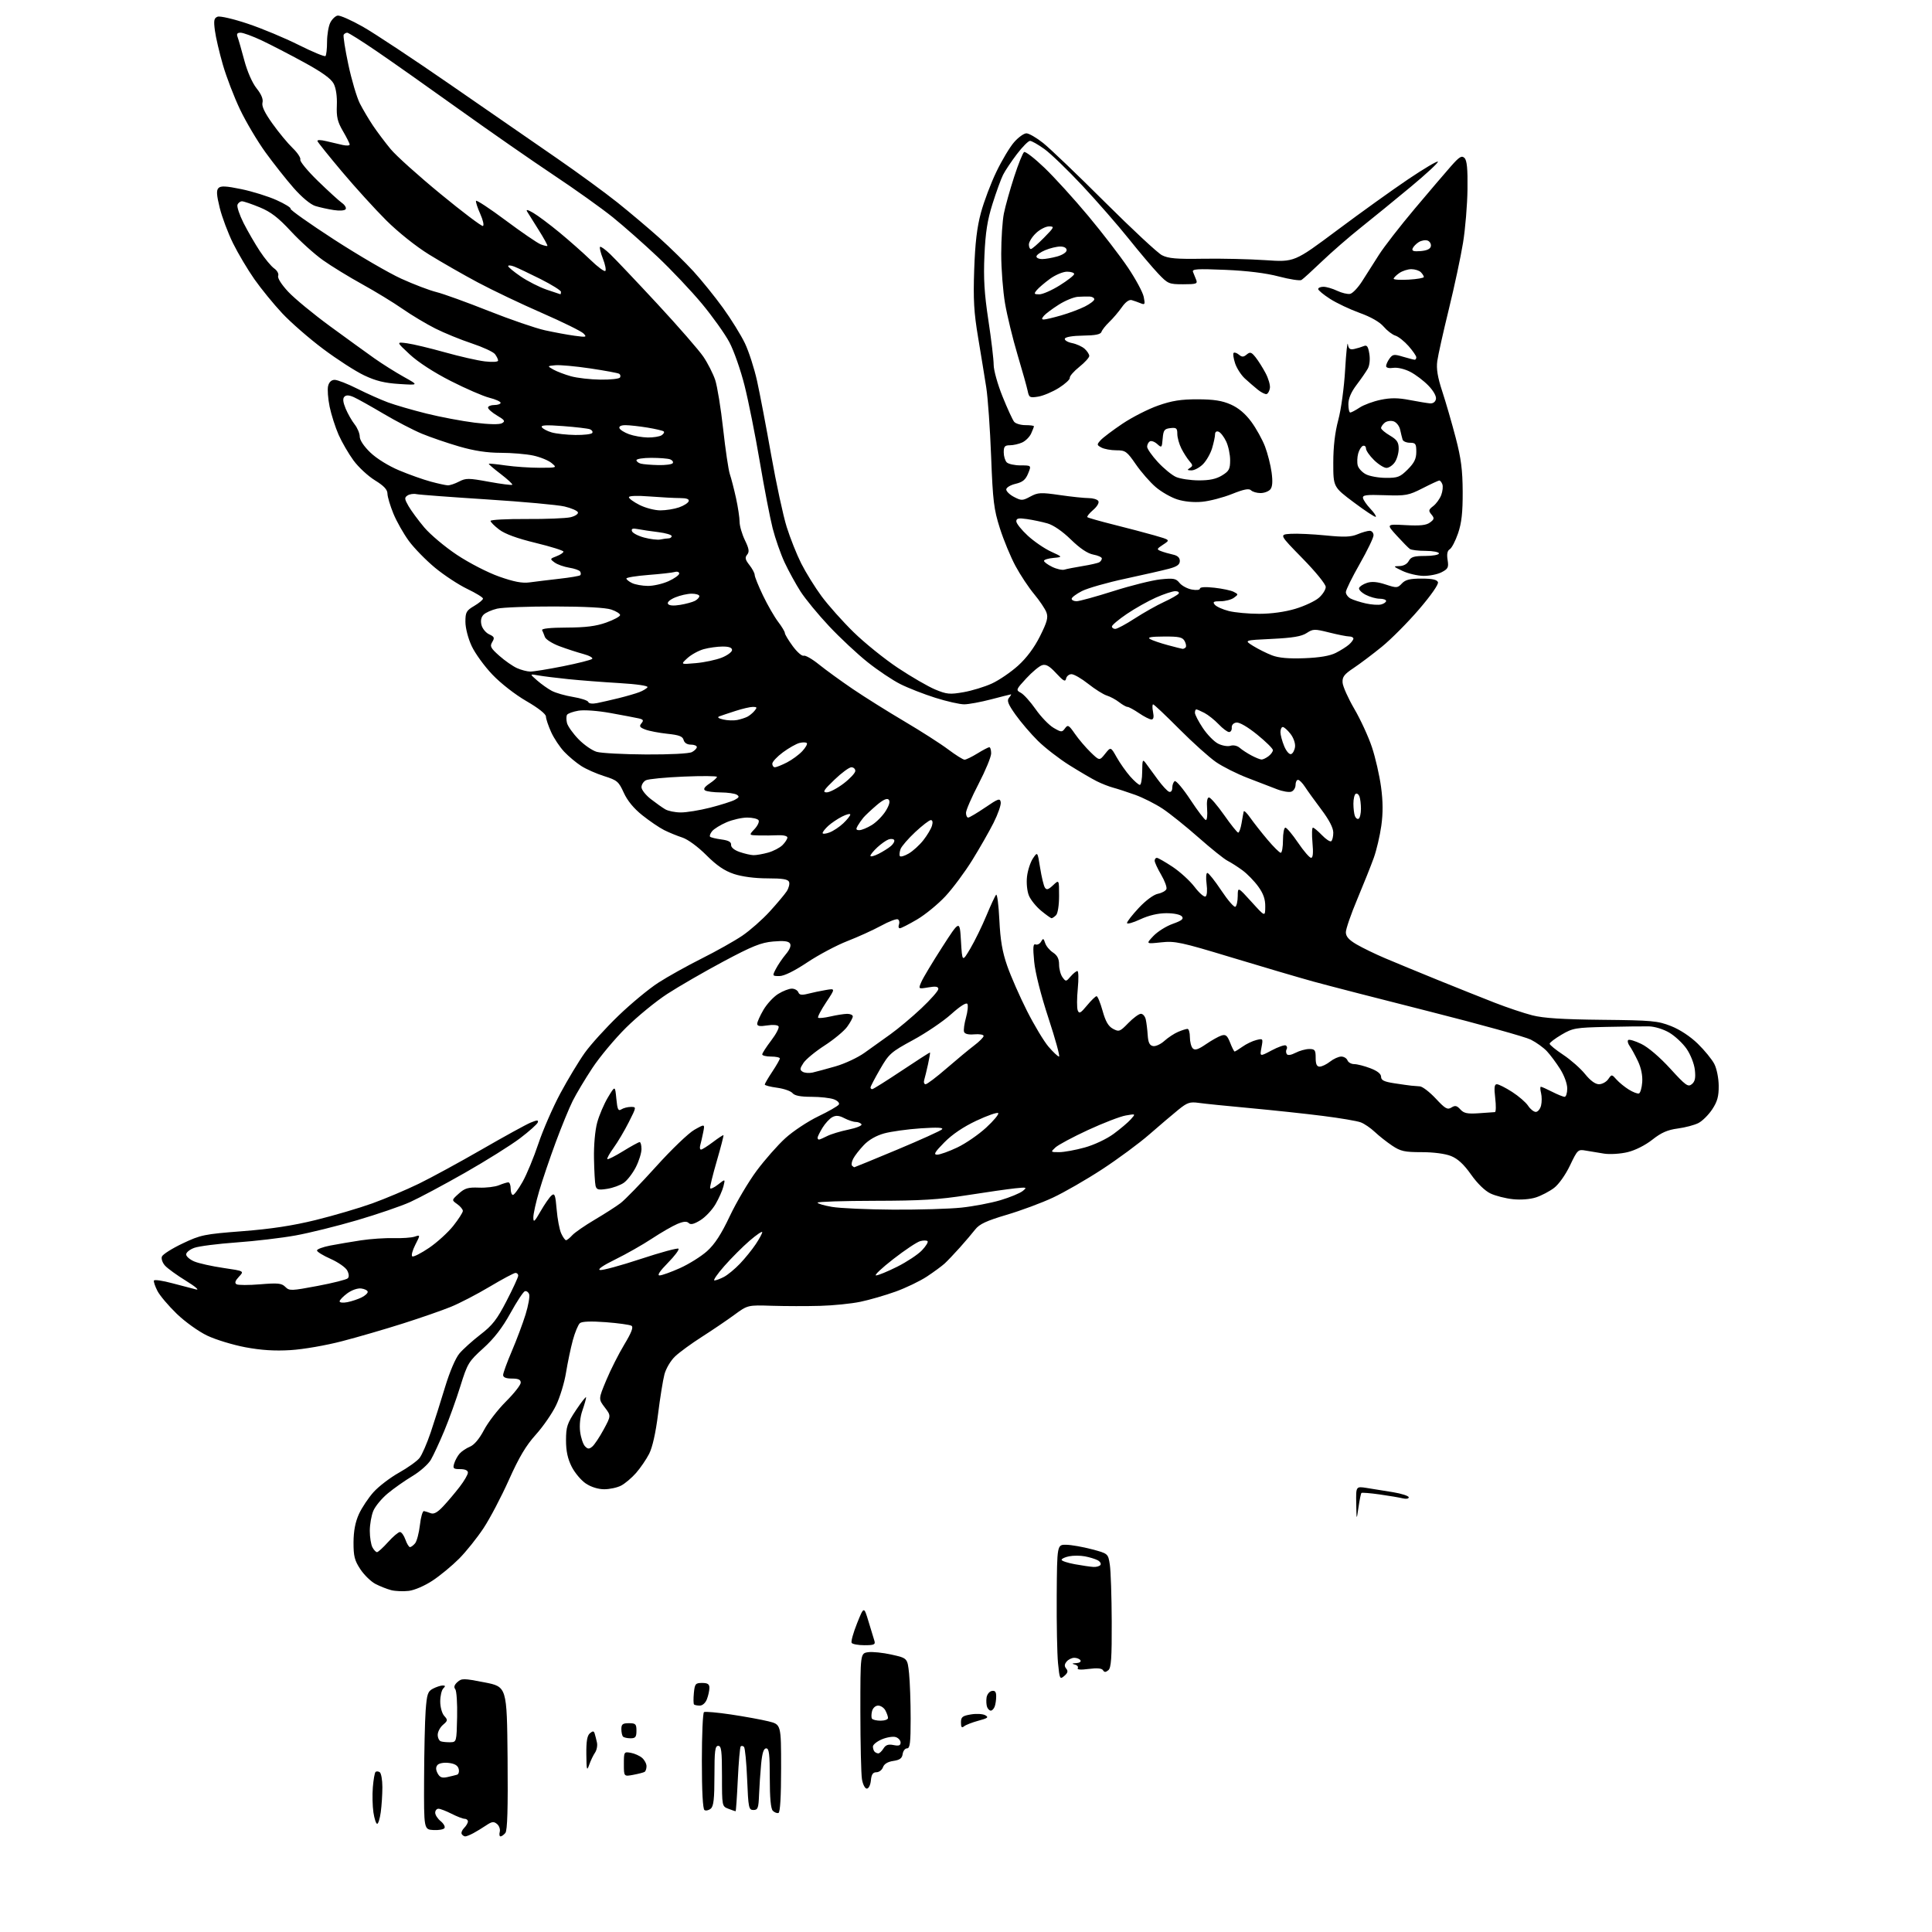 <?xml version="1.0" encoding="UTF-8" standalone="no"?>
<svg 
  version="1.1" 
  xmlns="http://www.w3.org/2000/svg" 
  xmlns:xlink="http://www.w3.org/1999/xlink" 
  xmlns:svg="http://www.w3.org/2000/svg"
  xmlns:rdf="http://www.w3.org/1999/02/22-rdf-syntax-ns#"
  xmlns:cc="http://creativecommons.org/ns#"
  xmlns:dc="http://purl.org/dc/elements/1.1/"
  viewBox="0 0 768 768"
  width="768"
  height="768"
>
<style>svg {background-color: white; }</style>"
<path stroke="none" fill="black" fill-rule="evenodd" d="M184.94,730.00C184.49,730.00 183.86,729.59 183.55,729.08C183.24,728.57 183.66,727.48 184.49,726.65C185.32,725.82 186.00,724.66 186.00,724.07C186.00,723.48 185.42,723.00 184.71,723.00C184.00,723.00 181.66,722.10 179.50,721.00C177.34,719.90 175.00,719.00 174.29,719.00C173.58,719.00 173.00,719.72 173.00,720.59C173.00,721.46 173.97,722.97 175.16,723.93C176.35,724.89 177.04,726.13 176.69,726.69C176.35,727.24 174.37,727.59 172.28,727.47C168.50,727.24 168.50,727.24 168.58,707.37C168.62,696.44 168.90,684.12 169.20,680.00C169.69,673.40 170.04,672.35 172.13,671.26C173.43,670.59 175.15,670.02 175.95,670.01C177.08,670.00 177.13,670.27 176.20,671.20C175.54,671.86 175.00,674.19 175.00,676.37C175.00,678.60 175.70,681.11 176.59,682.10C178.06,683.72 178.02,684.00 176.09,685.65C174.94,686.64 174.00,688.42 174.00,689.62C174.00,690.81 174.56,691.98 175.25,692.21C175.94,692.44 177.62,692.60 179.00,692.57C181.48,692.50 181.50,692.42 181.71,682.56C181.83,677.09 181.50,672.10 180.97,671.46C180.32,670.68 180.60,669.76 181.82,668.66C183.51,667.13 184.28,667.14 192.57,668.76C201.50,670.50 201.50,670.50 201.77,698.88C201.95,718.98 201.70,727.66 200.89,728.63C200.27,729.38 199.40,730.00 198.97,730.00C198.54,730.00 198.40,729.18 198.66,728.18C198.92,727.18 198.44,725.78 197.57,725.06C196.27,723.98 195.55,724.08 193.26,725.61C191.74,726.63 189.44,728.04 188.14,728.73C186.84,729.43 185.40,730.00 184.94,730.00zM149.93,725.00C149.48,725.00 148.82,722.96 148.44,720.46C148.07,717.96 147.96,713.46 148.21,710.46C148.46,707.46 148.93,704.73 149.27,704.40C149.60,704.07 150.35,704.10 150.93,704.46C151.52,704.82 152.00,707.50 152.00,710.42C152.00,713.34 151.71,717.81 151.36,720.36C151.01,722.91 150.37,725.00 149.93,725.00zM309.46,720.68C308.89,720.87 307.88,720.48 307.21,719.81C306.40,719.00 306.00,714.71 306.00,706.80C306.00,697.27 305.73,695.00 304.58,695.00C303.57,695.00 302.99,696.80 302.56,701.25C302.24,704.69 301.86,710.20 301.73,713.50C301.53,718.76 301.25,719.50 299.50,719.50C297.64,719.50 297.47,718.67 297.00,707.33C296.73,700.63 296.16,694.82 295.75,694.41C295.34,694.00 294.75,693.92 294.44,694.22C294.14,694.53 293.62,700.45 293.29,707.39C292.96,714.33 292.57,720.00 292.41,720.00C292.26,720.00 290.98,719.56 289.57,719.02C287.01,718.05 287.00,718.01 287.00,706.02C287.00,696.00 286.75,694.00 285.50,694.00C284.25,694.00 284.00,695.99 284.00,705.88C284.00,715.06 283.67,718.03 282.54,718.96C281.74,719.63 280.62,719.88 280.04,719.53C279.38,719.12 279.00,712.04 279.00,700.00C279.00,689.61 279.38,680.88 279.85,680.59C280.32,680.30 285.16,680.73 290.60,681.54C296.05,682.36 302.75,683.58 305.50,684.26C310.50,685.50 310.50,685.50 310.50,702.92C310.50,714.06 310.13,720.46 309.46,720.68zM344.57,711.00C343.84,711.00 342.99,709.35 342.64,707.25C342.30,705.19 342.02,693.09 342.01,680.36C342.00,657.23 342.00,657.23 345.07,656.78C346.76,656.53 350.97,656.96 354.44,657.74C360.73,659.15 360.73,659.15 361.37,665.22C361.71,668.56 362.00,676.63 362.00,683.15C362.00,692.76 361.73,695.00 360.57,695.00C359.78,695.00 359.00,696.01 358.82,697.25C358.58,698.96 357.68,699.62 355.10,700.00C352.88,700.33 351.45,701.20 351.00,702.50C350.61,703.59 349.45,704.49 348.40,704.50C346.99,704.50 346.42,705.34 346.19,707.75C346.01,709.60 345.31,711.00 344.57,711.00zM177.79,706.43C179.28,706.10 181.03,705.67 181.67,705.48C182.32,705.28 182.61,704.24 182.33,703.16C181.98,701.80 180.75,701.07 178.37,700.79C176.38,700.56 174.49,700.92 173.89,701.63C173.18,702.49 173.21,703.52 173.97,704.95C174.83,706.54 175.70,706.88 177.79,706.43zM251.74,705.52C248.00,706.22 248.00,706.22 248.00,701.25C248.00,696.37 248.05,696.29 250.75,696.77C252.26,697.04 254.29,697.95 255.25,698.79C256.21,699.62 257.00,701.11 257.00,702.10C257.00,703.08 256.66,704.09 256.24,704.35C255.83,704.61 253.80,705.13 251.74,705.52zM234.23,701.50C233.28,704.16 233.15,703.68 233.08,697.37C233.02,692.21 233.41,689.90 234.49,689.01C235.68,688.02 236.06,688.05 236.40,689.14C236.63,689.89 237.04,691.48 237.30,692.69C237.56,693.89 237.22,695.69 236.54,696.69C235.85,697.68 234.81,699.85 234.23,701.50zM349.16,697.00C349.61,697.00 350.53,696.13 351.19,695.06C352.09,693.62 353.12,693.27 355.20,693.69C357.31,694.11 358.00,693.87 358.00,692.69C358.00,691.84 357.13,690.86 356.07,690.52C355.01,690.19 352.54,690.58 350.57,691.40C348.61,692.23 347.00,693.52 347.00,694.28C347.00,695.04 347.30,695.97 347.67,696.33C348.03,696.70 348.70,697.00 349.16,697.00zM250.67,691.00C249.38,691.00 248.03,690.70 247.67,690.33C247.30,689.97 247.00,688.62 247.00,687.33C247.00,685.41 247.52,685.00 250.00,685.00C252.67,685.00 253.00,685.33 253.00,688.00C253.00,690.48 252.59,691.00 250.67,691.00zM383.25,686.22C382.31,686.99 382.00,686.62 382.00,684.71C382.00,682.54 382.56,682.08 385.95,681.51C388.12,681.14 390.69,681.29 391.65,681.83C393.12,682.65 392.67,683.01 388.96,684.00C386.51,684.66 383.94,685.66 383.25,686.22zM350.06,684.00C351.68,684.00 353.00,683.52 353.00,682.93C353.00,682.35 352.53,681.00 351.96,679.93C351.40,678.87 350.10,678.00 349.08,678.00C348.03,678.00 346.99,678.93 346.66,680.17C346.35,681.37 346.33,682.72 346.61,683.17C346.89,683.63 348.44,684.00 350.06,684.00zM393.86,680.00C393.35,680.00 392.69,679.36 392.39,678.57C392.09,677.79 391.99,676.10 392.17,674.83C392.35,673.56 393.29,672.37 394.25,672.19C395.54,671.94 396.00,672.51 396.00,674.34C396.00,675.72 395.73,677.55 395.39,678.42C395.06,679.29 394.37,680.00 393.86,680.00zM278.19,678.00C277.17,678.00 276.13,677.80 275.89,677.55C275.64,677.31 275.61,675.28 275.82,673.05C276.18,669.34 276.45,669.00 279.11,669.00C281.30,669.00 282.00,669.47 282.00,670.93C282.00,672.00 281.56,674.02 281.02,675.43C280.46,676.92 279.27,678.00 278.19,678.00zM423.08,666.20C421.32,667.71 421.21,667.47 420.58,661.14C420.22,657.49 419.99,645.39 420.06,634.25C420.20,614.00 420.20,614.00 423.85,614.07C425.86,614.10 430.43,614.91 434.00,615.85C440.50,617.57 440.50,617.57 441.18,622.04C441.55,624.49 441.89,634.66 441.93,644.63C441.98,659.08 441.71,662.99 440.59,663.93C439.52,664.81 439.00,664.82 438.46,663.94C437.98,663.16 436.12,662.99 432.78,663.43C429.67,663.85 428.05,663.73 428.42,663.12C428.75,662.59 428.23,661.94 427.26,661.69C425.95,661.35 426.10,661.20 427.81,661.12C429.08,661.05 429.84,660.55 429.50,660.00C429.16,659.45 428.06,659.00 427.06,659.00C426.06,659.00 424.68,659.67 424.00,660.50C423.10,661.59 423.05,662.36 423.84,663.31C424.65,664.28 424.46,665.02 423.08,666.20zM343.63,654.00C341.15,654.00 338.86,653.58 338.54,653.06C338.22,652.55 339.19,649.06 340.69,645.31C343.42,638.50 343.42,638.50 345.23,644.50C346.23,647.80 347.29,651.29 347.59,652.25C348.05,653.74 347.46,654.00 343.63,654.00zM162.50,632.40C160.30,632.66 157.15,632.53 155.50,632.11C153.85,631.68 151.04,630.57 149.25,629.64C147.46,628.71 144.76,626.08 143.25,623.80C140.94,620.31 140.51,618.60 140.53,613.07C140.56,608.58 141.24,605.03 142.67,601.88C143.83,599.34 146.47,595.38 148.53,593.09C150.60,590.81 155.15,587.34 158.64,585.39C162.13,583.43 165.78,580.82 166.77,579.57C167.75,578.33 169.74,573.75 171.21,569.40C172.67,565.06 175.25,556.92 176.94,551.32C178.76,545.31 181.08,539.86 182.62,538.04C184.05,536.34 187.82,532.95 190.99,530.50C195.75,526.85 197.58,524.49 201.38,517.12C203.92,512.21 206.00,507.69 206.00,507.09C206.00,506.49 205.52,506.00 204.92,506.00C204.33,506.00 199.72,508.46 194.67,511.47C189.63,514.48 182.65,518.10 179.17,519.51C175.69,520.93 167.14,523.90 160.17,526.11C153.20,528.33 142.32,531.50 136.00,533.14C129.58,534.82 120.52,536.39 115.50,536.69C109.19,537.08 103.81,536.73 97.50,535.55C92.55,534.61 85.74,532.54 82.37,530.93C78.95,529.30 73.60,525.47 70.27,522.26C66.99,519.09 63.53,515.01 62.59,513.18C61.65,511.36 61.02,509.50 61.19,509.04C61.36,508.59 64.65,509.07 68.50,510.11C72.35,511.14 76.62,512.26 78.00,512.59C79.38,512.91 77.57,511.38 73.98,509.17C70.39,506.97 66.63,504.24 65.61,503.12C64.58,501.99 64.03,500.37 64.36,499.50C64.70,498.63 68.40,496.28 72.60,494.29C79.80,490.87 81.15,490.60 96.37,489.42C107.67,488.55 116.39,487.22 125.50,484.98C132.65,483.22 142.78,480.24 148.00,478.36C153.22,476.47 161.55,472.95 166.50,470.54C171.45,468.13 182.70,462.00 191.50,456.93C200.30,451.85 209.01,447.07 210.85,446.29C213.48,445.19 214.11,445.16 213.78,446.17C213.54,446.88 210.37,449.71 206.72,452.48C203.08,455.24 193.21,461.42 184.80,466.21C176.38,471.00 166.57,476.24 163.00,477.85C159.43,479.46 149.97,482.70 142.00,485.04C134.03,487.38 123.00,490.12 117.50,491.11C112.00,492.11 101.42,493.36 94.00,493.89C86.58,494.42 79.04,495.38 77.25,496.03C75.46,496.67 74.00,497.85 74.00,498.65C74.00,499.45 75.46,500.71 77.25,501.46C79.04,502.21 84.24,503.36 88.81,504.03C97.12,505.25 97.12,505.25 94.98,507.52C93.49,509.11 93.20,510.00 94.01,510.51C94.65,510.90 98.89,510.91 103.44,510.53C110.50,509.95 111.95,510.09 113.42,511.56C115.03,513.18 115.75,513.15 126.22,511.18C132.32,510.03 137.74,508.66 138.25,508.15C138.83,507.57 138.74,506.38 138.01,505.01C137.36,503.80 134.39,501.74 131.42,500.42C128.44,499.10 126.00,497.60 126.00,497.08C126.00,496.57 128.36,495.69 131.25,495.13C134.14,494.57 139.65,493.64 143.50,493.05C147.35,492.47 153.20,492.08 156.50,492.17C159.80,492.27 163.54,492.01 164.82,491.59C167.13,490.82 167.13,490.82 165.07,494.86C163.94,497.08 163.41,499.13 163.89,499.43C164.37,499.73 167.38,498.20 170.57,496.04C173.76,493.87 178.08,489.94 180.18,487.30C182.27,484.66 183.98,481.99 183.99,481.37C184.00,480.75 182.99,479.53 181.75,478.65C179.50,477.06 179.50,477.06 182.37,474.48C184.75,472.33 186.08,471.93 190.37,472.10C193.19,472.22 196.77,471.79 198.32,471.16C199.86,470.52 201.55,470.00 202.07,470.00C202.58,470.00 203.00,471.12 203.00,472.50C203.00,473.88 203.41,475.00 203.90,475.00C204.40,475.00 206.14,472.64 207.76,469.75C209.39,466.86 212.20,460.06 214.01,454.64C215.82,449.22 219.75,440.22 222.73,434.65C225.72,429.08 230.10,421.82 232.46,418.51C234.82,415.21 240.84,408.57 245.84,403.76C250.83,398.95 257.97,393.04 261.71,390.63C265.44,388.22 273.23,383.88 279.00,380.99C284.77,378.10 292.01,374.03 295.08,371.95C298.14,369.87 303.03,365.56 305.93,362.39C308.83,359.21 311.89,355.58 312.72,354.31C313.54,353.05 313.97,351.37 313.67,350.59C313.26,349.51 311.13,349.16 305.06,349.16C300.07,349.16 294.99,348.49 291.76,347.42C287.98,346.16 284.91,344.07 280.76,339.92C277.41,336.57 273.42,333.65 271.25,332.94C269.19,332.27 265.93,330.94 264.00,329.97C262.07,329.00 258.17,326.34 255.32,324.07C251.93,321.37 249.38,318.26 247.96,315.12C245.95,310.68 245.33,310.15 240.19,308.53C237.11,307.56 233.00,305.75 231.05,304.49C229.10,303.24 226.06,300.71 224.31,298.86C222.55,297.01 220.20,293.48 219.08,291.00C217.96,288.52 217.03,285.75 217.02,284.84C217.01,283.83 213.96,281.42 209.25,278.70C204.80,276.13 199.04,271.64 195.73,268.16C192.55,264.83 188.84,259.72 187.49,256.80C186.08,253.79 185.02,249.65 185.01,247.22C185.00,243.38 185.36,242.72 188.50,240.87C190.43,239.73 192.00,238.42 192.00,237.95C192.00,237.48 189.19,235.76 185.75,234.11C182.31,232.46 176.54,228.67 172.92,225.68C169.31,222.69 164.63,217.90 162.53,215.04C160.43,212.18 157.66,207.29 156.38,204.17C155.10,201.05 154.04,197.48 154.02,196.24C154.01,194.62 152.60,193.12 149.04,190.93C146.31,189.25 142.48,185.70 140.53,183.04C138.58,180.38 135.92,175.80 134.61,172.85C133.31,169.91 131.70,164.87 131.03,161.67C130.37,158.46 130.10,154.75 130.43,153.42C130.82,151.87 131.76,151.00 133.04,151.00C134.15,151.00 138.19,152.58 142.04,154.52C145.88,156.45 151.38,158.90 154.26,159.97C157.14,161.03 164.00,163.02 169.50,164.39C175.00,165.76 183.64,167.39 188.70,168.02C194.42,168.73 198.52,168.81 199.55,168.23C200.94,167.46 200.64,166.98 197.60,165.19C195.62,164.02 194.00,162.60 194.00,162.03C194.00,161.47 195.12,161.00 196.50,161.00C197.88,161.00 199.00,160.60 199.00,160.12C199.00,159.63 196.98,158.73 194.52,158.11C192.06,157.49 185.15,154.49 179.17,151.45C172.52,148.07 166.20,143.97 162.90,140.90C157.50,135.88 157.50,135.88 161.82,136.46C164.20,136.78 170.95,138.40 176.82,140.04C182.69,141.69 189.85,143.32 192.74,143.66C195.82,144.02 198.00,143.88 198.00,143.33C198.00,142.81 197.44,141.65 196.75,140.76C196.06,139.87 191.92,137.96 187.55,136.51C183.17,135.06 176.65,132.40 173.05,130.59C169.45,128.78 163.57,125.26 160.00,122.77C156.43,120.28 149.22,115.88 144.00,113.00C138.78,110.12 131.75,105.82 128.39,103.43C125.03,101.05 119.30,95.88 115.65,91.94C110.61,86.50 107.65,84.22 103.26,82.42C100.09,81.11 96.92,80.04 96.22,80.02C95.51,80.01 94.70,80.63 94.40,81.40C94.11,82.16 95.20,85.43 96.82,88.65C98.45,91.87 101.37,96.91 103.30,99.84C105.24,102.78 107.80,105.87 108.98,106.70C110.20,107.55 110.89,108.84 110.58,109.66C110.25,110.52 111.87,113.08 114.58,115.99C117.09,118.67 124.57,124.83 131.19,129.68C137.82,134.53 145.77,140.29 148.87,142.48C151.97,144.67 157.20,147.96 160.50,149.80C166.50,153.14 166.50,153.14 158.71,152.64C152.86,152.27 149.36,151.41 144.71,149.19C141.29,147.57 133.97,142.84 128.42,138.68C122.88,134.53 115.57,128.16 112.18,124.53C108.78,120.90 103.82,114.82 101.14,111.01C98.47,107.20 94.65,100.78 92.65,96.73C90.65,92.69 88.27,86.35 87.35,82.64C86.08,77.48 85.96,75.64 86.87,74.73C87.77,73.83 89.88,73.93 95.95,75.19C100.30,76.09 106.58,78.04 109.91,79.54C113.24,81.03 115.76,82.58 115.51,82.99C115.26,83.39 123.03,88.89 132.78,95.21C142.52,101.52 154.55,108.53 159.50,110.78C164.45,113.04 170.75,115.43 173.50,116.11C176.25,116.79 185.54,120.15 194.15,123.57C202.76,126.99 212.88,130.47 216.65,131.30C220.42,132.13 225.75,133.11 228.50,133.48C233.08,134.10 233.37,134.02 231.94,132.55C231.08,131.67 223.65,128.01 215.44,124.42C207.22,120.84 195.78,115.38 190.00,112.30C184.22,109.22 175.48,104.21 170.57,101.18C165.33,97.94 158.28,92.31 153.52,87.58C149.06,83.13 141.16,74.44 135.96,68.26C130.76,62.08 126.37,56.61 126.20,56.11C126.02,55.55 127.38,55.55 129.70,56.11C131.79,56.61 134.74,57.30 136.25,57.64C137.76,57.97 139.00,57.90 139.00,57.46C139.00,57.03 137.80,54.63 136.33,52.13C134.17,48.43 133.71,46.51 133.90,41.87C134.05,38.35 133.57,35.06 132.65,33.28C131.61,31.28 128.04,28.70 120.83,24.77C115.15,21.66 107.58,17.75 104.00,16.06C100.42,14.38 96.66,13.00 95.64,13.00C94.29,13.00 93.97,13.47 94.45,14.73C94.81,15.68 96.01,19.84 97.11,23.98C98.30,28.45 100.28,32.97 102.00,35.12C103.89,37.49 104.70,39.44 104.34,40.80C103.97,42.22 105.22,44.84 108.33,49.18C110.81,52.66 114.42,57.02 116.35,58.87C118.27,60.72 119.63,62.79 119.38,63.46C119.12,64.13 122.26,67.94 126.36,71.93C130.46,75.91 134.76,79.84 135.92,80.66C137.08,81.47 137.75,82.59 137.41,83.14C137.05,83.72 135.06,83.87 132.65,83.50C130.37,83.15 127.07,82.42 125.33,81.88C123.43,81.29 119.97,78.41 116.71,74.70C113.72,71.29 108.67,64.90 105.49,60.50C102.31,56.10 97.77,48.45 95.41,43.50C93.05,38.55 89.99,30.57 88.60,25.76C87.21,20.96 85.78,14.84 85.43,12.16C84.89,8.12 85.07,7.19 86.49,6.64C87.44,6.28 92.80,7.52 98.49,9.43C104.15,11.32 113.27,15.13 118.77,17.89C124.27,20.64 129.04,22.62 129.38,22.28C129.72,21.94 130.01,19.38 130.01,16.58C130.02,13.79 130.60,10.38 131.29,9.01C131.98,7.64 133.29,6.37 134.20,6.20C135.11,6.02 139.60,8.00 144.18,10.59C148.76,13.18 164.65,23.70 179.50,33.98C194.35,44.25 213.24,57.30 221.48,62.99C229.72,68.68 240.52,76.57 245.48,80.53C250.44,84.50 257.95,90.84 262.17,94.62C266.38,98.40 272.46,104.37 275.67,107.87C278.87,111.38 284.15,117.90 287.38,122.37C290.62,126.84 294.54,133.18 296.11,136.45C297.67,139.72 299.85,146.47 300.95,151.45C302.05,156.43 304.58,169.72 306.58,181.00C308.58,192.28 311.34,205.10 312.73,209.50C314.11,213.90 316.71,220.43 318.51,224.00C320.31,227.57 323.94,233.43 326.57,237.00C329.20,240.57 334.92,246.99 339.28,251.26C343.63,255.53 351.57,261.93 356.91,265.49C362.25,269.04 368.93,272.91 371.76,274.09C376.36,276.00 377.57,276.11 383.04,275.15C386.41,274.56 391.49,273.00 394.33,271.69C397.17,270.38 401.84,267.19 404.71,264.60C408.10,261.53 411.14,257.45 413.42,252.90C416.27,247.19 416.74,245.44 415.95,243.38C415.42,241.99 413.23,238.75 411.09,236.17C408.94,233.60 405.60,228.57 403.68,225.00C401.75,221.43 398.96,214.68 397.47,210.00C395.07,202.47 394.67,199.22 393.99,181.50C393.57,170.50 392.70,158.12 392.05,154.00C391.41,149.88 389.95,140.96 388.82,134.18C387.14,124.18 386.85,119.10 387.26,107.18C387.63,96.53 388.37,90.31 389.95,84.50C391.14,80.10 393.90,72.79 396.09,68.26C398.27,63.72 401.44,58.43 403.13,56.51C404.82,54.58 407.02,53.00 408.01,53.00C409.01,53.00 412.00,54.73 414.66,56.84C417.32,58.95 428.33,69.48 439.12,80.25C449.92,91.01 460.16,100.55 461.89,101.45C464.41,102.75 467.69,103.03 478.27,102.85C485.55,102.73 496.68,102.99 503.02,103.42C514.54,104.21 514.54,104.21 531.52,91.53C540.86,84.55 553.57,75.43 559.76,71.26C565.95,67.09 571.27,63.94 571.58,64.25C571.90,64.56 567.06,69.06 560.83,74.24C554.60,79.42 545.67,86.70 541.00,90.42C536.33,94.14 529.35,100.20 525.50,103.89C521.65,107.58 517.99,110.91 517.36,111.29C516.74,111.67 512.69,111.05 508.36,109.91C503.26,108.56 495.80,107.64 487.09,107.27C475.84,106.80 473.76,106.93 474.24,108.10C474.55,108.87 475.12,110.29 475.51,111.25C476.13,112.80 475.53,113.00 470.32,113.00C464.67,113.00 464.24,112.81 460.39,108.75C458.17,106.41 452.89,100.17 448.66,94.88C444.43,89.59 436.18,80.14 430.33,73.88C424.48,67.62 417.66,61.04 415.17,59.25C412.68,57.46 410.11,56.00 409.45,56.00C408.78,56.00 406.44,58.36 404.24,61.25C402.04,64.14 399.56,67.85 398.73,69.50C397.90,71.15 396.02,76.33 394.55,81.00C392.50,87.48 391.74,92.36 391.33,101.50C390.92,110.76 391.28,116.66 392.90,127.35C394.06,134.97 395.00,142.93 395.00,145.04C395.00,147.16 396.58,152.81 398.52,157.61C400.45,162.41 402.53,166.94 403.14,167.67C403.75,168.40 405.76,169.00 407.62,169.00C409.48,169.00 411.00,169.20 411.00,169.45C411.00,169.70 410.50,171.00 409.89,172.34C409.28,173.68 407.68,175.28 406.34,175.89C405.00,176.50 402.80,177.00 401.45,177.00C399.43,177.00 399.00,177.49 399.00,179.80C399.00,181.34 399.54,183.14 400.20,183.80C400.86,184.46 403.34,185.00 405.70,185.00C410.01,185.00 410.01,185.00 408.69,188.23C407.68,190.71 406.52,191.66 403.69,192.33C401.65,192.81 400.00,193.81 400.00,194.57C400.00,195.33 401.41,196.68 403.12,197.56C406.03,199.07 406.48,199.06 409.59,197.38C412.60,195.76 413.73,195.70 421.26,196.79C425.85,197.46 431.02,198.00 432.74,198.00C434.47,198.00 436.21,198.52 436.60,199.16C437.02,199.84 436.15,201.34 434.54,202.72C433.02,204.03 431.98,205.32 432.25,205.58C432.51,205.84 437.18,207.17 442.61,208.53C448.05,209.89 455.36,211.81 458.86,212.81C465.22,214.63 465.22,214.63 462.39,216.48C459.76,218.21 459.70,218.38 461.53,219.09C462.62,219.51 464.74,220.12 466.25,220.45C468.10,220.85 469.00,221.67 469.00,222.98C469.00,224.42 467.90,225.22 464.77,226.06C462.45,226.69 454.62,228.47 447.38,230.03C440.13,231.58 432.36,233.80 430.10,234.95C427.85,236.10 426.00,237.48 426.00,238.02C426.00,238.56 426.88,239.00 427.95,239.00C429.02,239.00 435.61,237.19 442.60,234.97C449.58,232.75 457.98,230.66 461.27,230.31C466.52,229.77 467.46,229.94 468.88,231.72C469.77,232.83 471.96,234.01 473.75,234.35C475.62,234.69 477.00,234.53 477.00,233.97C477.00,233.36 479.21,233.23 482.75,233.63C485.91,233.98 489.37,234.72 490.43,235.27C492.31,236.24 492.31,236.30 490.49,237.63C489.46,238.38 487.07,239.00 485.19,239.00C482.37,239.00 481.96,239.25 482.91,240.39C483.54,241.15 486.05,242.28 488.47,242.89C490.90,243.50 496.35,244.00 500.59,244.00C505.37,244.00 510.78,243.25 514.89,242.02C518.53,240.93 522.74,238.96 524.25,237.65C525.76,236.34 527.00,234.40 527.00,233.33C527.00,232.23 522.98,227.29 517.75,221.95C508.50,212.50 508.50,212.50 513.07,212.20C515.59,212.04 521.84,212.33 526.97,212.84C534.33,213.58 536.99,213.48 539.61,212.39C541.44,211.62 543.63,211.00 544.47,211.00C545.31,211.00 546.00,211.80 546.00,212.78C546.00,213.76 543.52,218.89 540.50,224.19C537.48,229.48 535.00,234.52 535.00,235.37C535.00,236.23 535.84,237.38 536.87,237.93C537.90,238.48 540.61,239.35 542.90,239.87C545.18,240.38 547.94,240.57 549.03,240.28C550.11,240.00 551.00,239.37 551.00,238.88C551.00,238.40 549.85,238.00 548.45,238.00C547.05,238.00 544.54,237.30 542.89,236.44C541.23,235.58 540.04,234.37 540.25,233.75C540.46,233.13 541.86,232.21 543.37,231.71C545.29,231.07 547.50,231.26 550.79,232.34C555.21,233.80 555.56,233.77 557.27,231.94C558.67,230.44 560.43,230.00 565.07,230.00C569.32,230.00 571.22,230.41 571.61,231.42C571.93,232.26 568.86,236.66 564.05,242.26C559.60,247.45 552.96,254.12 549.31,257.09C545.65,260.07 540.60,263.87 538.08,265.55C534.31,268.06 533.54,269.09 533.70,271.37C533.81,272.90 535.92,277.60 538.38,281.82C540.85,286.05 543.99,292.88 545.36,297.00C546.74,301.12 548.36,308.22 548.98,312.77C549.77,318.57 549.80,323.20 549.09,328.27C548.53,332.25 547.19,337.98 546.10,341.00C545.02,344.02 542.08,351.39 539.57,357.36C537.05,363.34 535.00,369.28 535.00,370.57C535.00,372.27 536.17,373.60 539.25,375.41C541.59,376.77 546.65,379.24 550.50,380.87C554.35,382.51 563.80,386.41 571.50,389.54C579.20,392.66 589.44,396.76 594.26,398.63C599.08,400.51 605.76,402.75 609.12,403.61C613.55,404.74 621.12,405.23 636.86,405.39C656.70,405.59 658.98,405.80 664.26,407.88C667.78,409.27 671.92,412.00 674.89,414.89C677.57,417.50 680.53,421.12 681.46,422.93C682.42,424.78 683.19,428.58 683.21,431.61C683.25,435.81 682.68,437.88 680.64,440.97C679.19,443.16 676.73,445.61 675.16,446.42C673.59,447.23 669.89,448.21 666.93,448.60C662.87,449.14 660.37,450.24 656.82,453.05C654.03,455.25 650.01,457.28 646.98,458.00C644.16,458.68 639.99,458.94 637.68,458.59C635.38,458.24 632.08,457.69 630.35,457.38C627.29,456.83 627.09,457.02 624.10,463.28C622.33,467.00 619.63,470.80 617.76,472.22C615.97,473.58 612.75,475.27 610.61,475.97C608.31,476.73 604.54,477.03 601.42,476.70C598.52,476.40 594.50,475.38 592.50,474.43C590.28,473.38 587.26,470.44 584.76,466.89C581.90,462.84 579.50,460.62 576.81,459.54C574.49,458.61 569.85,458.00 565.12,458.00C558.34,458.00 556.75,457.65 553.39,455.40C551.25,453.97 548.15,451.52 546.50,449.96C544.85,448.40 542.34,446.68 540.91,446.15C539.49,445.61 532.74,444.46 525.91,443.60C519.09,442.73 506.07,441.34 497.00,440.50C487.93,439.67 478.70,438.73 476.49,438.41C472.99,437.92 471.95,438.27 468.38,441.17C466.12,443.00 460.95,447.40 456.89,450.94C452.83,454.49 444.35,460.74 438.06,464.85C431.78,468.95 423.00,474.00 418.56,476.07C414.13,478.15 405.84,481.23 400.15,482.91C392.10,485.30 389.33,486.59 387.66,488.74C386.48,490.26 383.71,493.51 381.51,495.97C379.30,498.43 376.60,501.27 375.50,502.28C374.40,503.28 371.25,505.60 368.50,507.42C365.75,509.24 360.13,511.95 356.02,513.43C351.90,514.91 345.60,516.74 342.02,517.48C338.43,518.23 331.23,518.96 326.00,519.10C320.77,519.25 312.17,519.23 306.87,519.07C297.24,518.76 297.24,518.76 291.87,522.70C288.92,524.86 283.12,528.79 279.00,531.42C274.88,534.05 270.08,537.55 268.35,539.20C266.59,540.87 264.73,544.02 264.12,546.35C263.52,548.63 262.38,555.75 261.58,562.16C260.66,569.52 259.36,575.32 258.06,577.89C256.92,580.12 254.57,583.55 252.85,585.52C251.12,587.49 248.44,589.75 246.90,590.55C245.36,591.35 242.34,592.00 240.20,592.00C237.82,592.00 234.97,591.12 232.90,589.74C231.03,588.50 228.49,585.48 227.25,583.03C225.66,579.87 225.00,576.82 225.00,572.54C225.01,567.17 225.45,565.84 229.00,560.50C231.20,557.20 232.99,554.95 232.98,555.50C232.98,556.05 232.31,558.39 231.51,560.70C230.61,563.27 230.27,566.56 230.62,569.20C230.93,571.56 231.80,574.14 232.54,574.91C233.65,576.07 234.18,576.09 235.43,575.05C236.28,574.35 238.31,571.31 239.95,568.28C242.93,562.77 242.93,562.77 240.40,559.46C237.88,556.15 237.88,556.15 240.99,548.68C242.70,544.57 245.93,538.18 248.16,534.48C251.04,529.70 251.87,527.54 251.02,527.01C250.36,526.61 245.77,525.97 240.82,525.59C234.95,525.15 231.36,525.28 230.53,525.97C229.83,526.56 228.56,529.61 227.70,532.77C226.85,535.92 225.64,541.72 225.00,545.65C224.37,549.59 222.59,555.44 221.04,558.65C219.49,561.87 215.86,567.12 212.98,570.31C209.09,574.62 206.32,579.28 202.29,588.29C199.30,594.97 194.77,603.61 192.21,607.47C189.65,611.34 185.29,616.79 182.51,619.59C179.72,622.39 174.99,626.31 171.97,628.30C168.86,630.36 164.78,632.13 162.50,632.40zM434.69,622.88C435.90,622.95 437.15,622.57 437.47,622.05C437.79,621.53 437.26,620.69 436.28,620.19C435.30,619.69 433.04,619.00 431.25,618.67C429.46,618.33 426.65,618.32 425.00,618.65C423.35,618.98 422.00,619.61 422.00,620.05C422.00,620.49 424.36,621.28 427.25,621.80C430.14,622.33 433.49,622.82 434.69,622.88zM149.87,617.00C150.31,617.00 152.29,615.20 154.26,613.00C156.24,610.80 158.36,609.00 158.98,609.00C159.60,609.00 160.57,610.35 161.15,612.00C161.73,613.65 162.55,615.00 162.98,615.00C163.40,615.00 164.32,614.32 165.01,613.49C165.70,612.65 166.56,609.39 166.92,606.24C167.27,603.08 168.00,600.58 168.53,600.68C169.07,600.77 170.29,601.16 171.24,601.53C172.48,602.01 173.95,601.18 176.24,598.72C178.04,596.80 180.96,593.33 182.75,591.00C184.54,588.68 186.00,586.16 186.00,585.39C186.00,584.51 184.89,584.00 182.93,584.00C180.22,584.00 179.94,583.74 180.55,581.75C180.93,580.51 181.89,578.75 182.69,577.84C183.49,576.93 185.35,575.68 186.83,575.07C188.52,574.37 190.57,571.93 192.39,568.46C193.97,565.43 197.91,560.32 201.14,557.10C204.36,553.89 207.00,550.53 207.00,549.63C207.00,548.43 206.07,548.00 203.50,548.00C201.15,548.00 200.00,547.53 200.00,546.59C200.00,545.81 201.55,541.55 203.45,537.11C205.35,532.67 207.81,526.10 208.92,522.52C210.03,518.93 210.67,515.30 210.34,514.46C210.02,513.61 209.25,513.08 208.63,513.29C208.01,513.49 205.42,517.43 202.88,522.03C199.66,527.86 196.39,532.09 192.11,535.95C186.28,541.22 185.82,541.98 183.01,551.00C181.39,556.23 178.51,564.22 176.61,568.77C174.71,573.32 172.31,578.50 171.28,580.27C170.25,582.05 166.95,584.97 163.95,586.76C160.95,588.56 156.54,591.66 154.14,593.66C151.74,595.65 149.15,598.78 148.39,600.61C147.63,602.44 147.00,606.00 147.00,608.53C147.00,611.06 147.47,614.00 148.04,615.07C148.60,616.13 149.43,617.00 149.87,617.00zM540.02,599.18C539.25,604.50 539.25,604.50 539.12,597.66C539.00,590.82 539.00,590.82 543.25,591.48C545.59,591.85 550.31,592.61 553.75,593.17C557.19,593.74 560.00,594.66 560.00,595.21C560.00,595.77 558.95,595.95 557.64,595.62C556.34,595.30 552.19,594.59 548.42,594.06C544.66,593.53 541.40,593.27 541.19,593.48C540.97,593.69 540.45,596.26 540.02,599.18zM138.11,517.63C139.81,517.29 142.35,516.44 143.74,515.75C145.14,515.06 146.23,514.05 146.17,513.50C146.11,512.95 144.94,512.36 143.57,512.19C142.15,512.01 139.79,512.84 138.04,514.13C136.37,515.36 135.00,516.80 135.00,517.31C135.00,517.83 136.40,517.97 138.11,517.63zM283.99,509.00C284.60,509.00 286.31,508.36 287.80,507.58C289.28,506.80 292.14,504.44 294.15,502.33C296.16,500.22 298.97,496.75 300.40,494.61C301.83,492.47 303.00,490.31 303.00,489.80C303.00,489.30 300.75,490.83 298.00,493.19C295.26,495.56 290.73,500.08 287.95,503.25C285.16,506.41 283.38,509.00 283.99,509.00zM262.19,507.00C263.08,507.00 266.74,505.69 270.31,504.09C273.88,502.48 278.73,499.45 281.08,497.34C284.13,494.59 286.71,490.63 290.12,483.40C292.75,477.85 297.54,469.75 300.77,465.40C304.00,461.06 309.13,455.23 312.18,452.45C315.22,449.68 321.11,445.78 325.25,443.78C329.40,441.79 333.09,439.67 333.45,439.07C333.83,438.47 332.98,437.56 331.50,437.00C330.05,436.45 326.03,436.00 322.56,436.00C318.21,436.00 315.86,435.54 315.02,434.52C314.34,433.71 311.59,432.75 308.89,432.39C306.20,432.03 304.00,431.46 304.00,431.12C304.01,430.78 305.35,428.48 307.00,426.00C308.65,423.52 309.99,421.16 310.00,420.75C310.00,420.34 308.43,420.00 306.50,420.00C304.57,420.00 303.00,419.61 303.00,419.14C303.00,418.67 304.60,416.19 306.55,413.63C308.51,411.07 309.83,408.53 309.49,407.99C309.14,407.42 307.19,407.27 304.94,407.63C302.06,408.09 301.00,407.91 301.00,406.97C301.00,406.26 302.12,403.76 303.49,401.42C304.86,399.09 307.50,396.23 309.36,395.09C311.22,393.94 313.65,393.00 314.76,393.00C315.87,393.00 317.03,393.65 317.34,394.43C317.76,395.53 318.67,395.67 321.19,395.03C323.01,394.56 326.21,393.89 328.30,393.54C332.09,392.89 332.09,392.89 328.39,398.46C326.36,401.52 324.93,404.26 325.22,404.55C325.50,404.84 327.71,404.61 330.12,404.06C332.53,403.50 335.51,403.04 336.75,403.02C337.99,403.01 339.00,403.47 339.00,404.04C339.00,404.61 337.99,406.48 336.75,408.18C335.51,409.88 331.48,413.22 327.80,415.60C324.11,417.98 320.32,421.11 319.38,422.55C317.92,424.77 317.88,425.30 319.07,426.04C319.85,426.52 321.61,426.66 322.99,426.36C324.37,426.05 328.50,424.93 332.17,423.88C335.83,422.83 341.01,420.40 343.67,418.49C346.32,416.58 350.98,413.25 354.00,411.10C357.02,408.94 362.54,404.32 366.25,400.82C369.96,397.33 373.00,393.87 373.00,393.15C373.00,392.16 371.99,391.99 369.01,392.50C365.02,393.17 365.02,393.17 366.26,390.31C366.94,388.73 370.65,382.54 374.50,376.56C381.50,365.67 381.50,365.67 382.00,374.08C382.50,382.50 382.50,382.50 385.75,377.00C387.53,373.98 390.39,368.12 392.10,364.00C393.81,359.88 395.55,356.13 395.97,355.68C396.39,355.23 396.97,359.73 397.26,365.68C397.65,373.77 398.44,378.39 400.40,384.00C401.84,388.12 405.37,396.15 408.24,401.84C411.11,407.52 414.97,413.94 416.81,416.09C418.65,418.24 420.53,420.00 420.98,420.00C421.43,420.00 419.55,413.15 416.80,404.77C413.76,395.53 411.52,386.68 411.10,382.24C410.55,376.52 410.68,375.05 411.67,375.43C412.37,375.70 413.36,375.19 413.85,374.30C414.64,372.89 414.85,372.96 415.46,374.86C415.84,376.07 417.24,377.77 418.58,378.64C420.30,379.77 421.00,381.15 421.00,383.42C421.00,385.18 421.61,387.46 422.36,388.48C423.68,390.28 423.79,390.27 425.58,388.17C426.61,386.98 427.82,386.00 428.28,386.00C428.74,386.00 428.81,389.13 428.44,392.95C428.06,396.78 428.05,400.69 428.41,401.64C428.97,403.09 429.55,402.78 432.11,399.68C433.78,397.66 435.49,396.00 435.91,396.00C436.33,396.00 437.40,398.61 438.29,401.80C439.47,406.05 440.58,407.97 442.44,408.97C444.82,410.24 445.20,410.10 448.54,406.66C450.50,404.65 452.74,403.00 453.53,403.00C454.32,403.00 455.19,404.01 455.46,405.25C455.74,406.49 456.09,409.30 456.23,411.49C456.43,414.46 456.98,415.57 458.35,415.83C459.37,416.03 461.39,415.10 462.85,413.78C464.31,412.46 466.76,410.84 468.30,410.19C469.84,409.53 471.52,409.00 472.05,409.00C472.57,409.00 473.00,410.48 473.00,412.30C473.00,414.11 473.52,416.12 474.15,416.75C475.01,417.61 476.31,417.20 479.40,415.08C481.65,413.54 484.43,411.98 485.56,411.63C487.24,411.10 487.87,411.63 489.00,414.49C489.75,416.42 490.56,418.00 490.78,418.00C491.01,418.00 492.41,417.13 493.91,416.07C495.40,415.00 497.86,413.82 499.38,413.44C502.09,412.76 502.13,412.81 501.45,416.41C500.76,420.07 500.76,420.07 505.50,417.55C508.11,416.16 510.64,415.28 511.14,415.58C511.63,415.89 511.77,416.56 511.46,417.07C511.14,417.58 511.16,418.45 511.50,419.00C511.89,419.62 513.18,419.44 515.01,418.50C516.60,417.67 519.05,417.00 520.45,417.00C522.70,417.00 523.00,417.42 523.00,420.50C523.00,423.03 523.44,424.00 524.59,424.00C525.47,424.00 527.33,423.10 528.73,422.00C530.13,420.90 532.12,420.00 533.17,420.00C534.21,420.00 535.32,420.68 535.64,421.50C535.95,422.32 537.16,423.00 538.32,423.00C539.48,423.00 542.36,423.74 544.72,424.64C547.53,425.71 549.00,426.88 549.00,428.04C549.00,429.41 550.20,430.00 554.25,430.62C557.14,431.06 560.17,431.49 561.00,431.57C561.83,431.64 563.37,431.77 564.43,431.85C565.49,431.93 568.33,434.12 570.74,436.70C574.49,440.73 575.38,441.24 576.96,440.26C578.44,439.33 579.12,439.48 580.51,441.01C581.91,442.56 583.29,442.84 587.87,442.53C590.96,442.32 593.84,442.12 594.26,442.08C594.68,442.03 594.73,439.52 594.37,436.50C593.88,432.32 594.04,431.00 595.02,431.00C595.74,431.00 598.47,432.37 601.08,434.05C603.70,435.73 606.56,438.21 607.44,439.55C608.32,440.90 609.70,442.00 610.50,442.00C611.31,442.00 612.24,440.87 612.59,439.50C612.93,438.12 612.93,435.87 612.59,434.50C612.24,433.12 612.21,432.00 612.52,432.00C612.83,432.00 614.84,432.90 617.00,434.00C619.16,435.10 621.39,436.00 621.96,436.00C622.53,436.00 623.00,434.51 623.00,432.70C623.00,430.79 621.81,427.51 620.17,424.93C618.62,422.48 616.26,419.31 614.92,417.88C613.59,416.45 610.70,414.37 608.50,413.26C606.30,412.16 588.30,407.16 568.50,402.15C548.70,397.15 527.77,391.75 522.00,390.16C516.23,388.56 501.62,384.26 489.55,380.60C469.39,374.49 467.11,374.00 461.55,374.60C455.50,375.25 455.50,375.25 458.47,372.09C460.11,370.35 463.57,368.17 466.17,367.25C469.81,365.95 470.64,365.28 469.82,364.29C469.20,363.54 466.60,363.00 463.63,363.01C460.31,363.02 456.65,363.88 453.25,365.46C450.36,366.81 448.00,367.46 448.00,366.91C448.00,366.36 450.11,363.65 452.70,360.89C455.46,357.94 458.58,355.63 460.28,355.29C461.87,354.98 463.39,354.13 463.67,353.42C463.94,352.71 463.00,350.15 461.58,347.73C460.16,345.31 459.00,342.80 459.00,342.16C459.00,341.52 459.39,341.00 459.86,341.00C460.33,341.00 463.15,342.61 466.11,344.57C469.07,346.54 473.01,350.13 474.86,352.56C476.71,354.99 478.67,356.70 479.23,356.36C479.81,356.00 479.98,353.90 479.64,351.37C479.31,348.97 479.45,347.00 479.94,347.00C480.44,347.00 482.94,350.15 485.51,354.01C488.07,357.86 490.58,360.76 491.08,360.45C491.59,360.14 492.01,358.22 492.02,356.19C492.05,352.50 492.05,352.50 497.49,358.50C502.92,364.50 502.92,364.50 502.96,360.40C502.99,357.45 502.21,355.21 500.17,352.40C498.62,350.26 495.81,347.37 493.92,345.98C492.04,344.59 489.38,342.89 488.00,342.19C486.62,341.50 481.45,337.35 476.50,332.98C471.55,328.61 465.14,323.46 462.25,321.53C459.36,319.60 454.41,317.10 451.25,315.96C448.09,314.83 444.15,313.55 442.50,313.11C440.85,312.67 437.93,311.53 436.00,310.56C434.07,309.60 429.16,306.72 425.07,304.16C420.99,301.60 415.36,297.24 412.57,294.48C409.78,291.72 405.80,287.07 403.71,284.13C400.72,279.92 400.17,278.50 401.08,277.40C401.72,276.63 402.08,276.01 401.87,276.02C401.67,276.03 398.12,276.92 394.00,278.00C389.88,279.08 385.06,279.97 383.30,279.98C381.54,279.99 376.37,278.82 371.80,277.38C367.24,275.94 360.97,273.49 357.88,271.93C354.79,270.38 348.94,266.46 344.88,263.22C340.82,259.99 333.94,253.56 329.58,248.92C325.23,244.29 320.12,238.08 318.22,235.12C316.33,232.17 313.49,226.99 311.91,223.62C310.34,220.26 308.19,214.12 307.14,210.00C306.09,205.88 303.79,193.95 302.02,183.50C300.25,173.05 297.53,159.45 295.98,153.29C294.43,147.12 291.71,139.36 289.94,136.05C288.18,132.73 283.27,125.85 279.05,120.76C274.82,115.67 266.89,107.28 261.43,102.12C255.97,96.96 247.90,89.84 243.50,86.29C239.10,82.75 228.53,75.21 220.00,69.54C211.47,63.86 194.60,52.13 182.50,43.47C170.40,34.80 155.65,24.40 149.72,20.36C143.79,16.31 138.53,13.00 138.03,13.00C137.53,13.00 136.90,13.36 136.62,13.80C136.35,14.24 137.18,19.58 138.47,25.66C139.76,31.74 141.82,38.69 143.04,41.11C144.27,43.52 146.64,47.52 148.31,50.00C149.98,52.48 153.11,56.64 155.27,59.25C157.42,61.87 166.35,69.89 175.10,77.08C183.85,84.28 191.44,90.01 191.96,89.83C192.49,89.65 192.02,87.51 190.93,85.08C189.84,82.65 189.07,80.29 189.22,79.85C189.38,79.40 194.68,82.88 201.00,87.60C207.32,92.31 213.57,96.59 214.89,97.11C216.20,97.63 217.42,97.91 217.59,97.74C217.77,97.57 216.22,94.74 214.15,91.46C212.09,88.18 210.02,84.87 209.55,84.11C208.98,83.17 209.77,83.33 211.96,84.61C213.76,85.65 218.43,89.15 222.36,92.38C226.29,95.62 231.85,100.54 234.73,103.32C237.60,106.11 240.26,108.08 240.63,107.70C241.01,107.33 240.57,105.14 239.67,102.83C238.76,100.53 238.25,98.42 238.53,98.14C238.80,97.86 240.64,99.18 242.60,101.07C244.57,102.96 253.00,111.85 261.34,120.84C269.68,129.83 277.91,139.28 279.63,141.84C281.36,144.40 283.45,148.53 284.29,151.00C285.12,153.48 286.55,162.25 287.46,170.50C288.37,178.75 289.57,186.85 290.13,188.50C290.69,190.15 291.79,194.42 292.58,198.00C293.36,201.57 294.00,205.82 294.00,207.43C294.00,209.05 294.95,212.32 296.10,214.71C297.77,218.15 297.95,219.35 297.00,220.49C296.05,221.64 296.23,222.48 297.90,224.60C299.06,226.07 300.00,227.85 300.00,228.55C300.00,229.26 301.49,232.94 303.30,236.72C305.12,240.51 307.82,245.20 309.30,247.15C310.79,249.10 312.00,251.12 312.00,251.65C312.00,252.17 313.41,254.52 315.13,256.86C316.85,259.20 318.80,260.91 319.46,260.65C320.13,260.40 322.88,261.97 325.58,264.16C328.29,266.34 334.32,270.72 339.00,273.90C343.68,277.07 352.90,282.86 359.50,286.75C366.10,290.65 373.94,295.67 376.93,297.92C379.92,300.16 382.84,302.00 383.43,301.99C384.02,301.99 386.30,300.88 388.50,299.53C390.70,298.17 392.84,297.05 393.25,297.03C393.66,297.01 394.00,298.12 394.00,299.49C394.00,300.86 391.75,306.31 389.00,311.60C386.25,316.89 384.00,322.06 384.00,323.11C384.00,324.15 384.39,325.00 384.87,325.00C385.34,325.00 388.38,323.20 391.62,321.00C396.87,317.42 397.53,317.20 397.81,318.91C397.98,319.96 396.69,323.65 394.95,327.10C393.21,330.55 389.40,337.22 386.48,341.93C383.56,346.65 378.77,353.09 375.84,356.25C372.90,359.41 367.83,363.57 364.56,365.50C361.29,367.42 358.21,369.00 357.70,369.00C357.20,369.00 357.04,368.34 357.35,367.53C357.66,366.72 357.48,365.79 356.94,365.46C356.41,365.13 353.39,366.27 350.24,368.00C347.08,369.72 341.04,372.47 336.80,374.11C332.57,375.76 325.43,379.55 320.92,382.55C315.73,386.01 311.68,388.00 309.84,388.00C306.98,388.00 306.96,387.97 308.44,385.12C309.26,383.54 311.04,380.92 312.39,379.31C313.96,377.45 314.56,375.90 314.04,375.06C313.45,374.11 311.59,373.89 307.36,374.26C302.52,374.68 299.07,376.07 287.50,382.24C279.80,386.36 269.78,392.15 265.23,395.11C260.68,398.07 253.33,404.10 248.88,408.50C244.44,412.90 238.42,420.10 235.51,424.50C232.60,428.90 229.07,434.80 227.66,437.62C226.25,440.43 223.21,447.85 220.89,454.12C218.57,460.38 215.62,469.08 214.34,473.45C213.05,477.82 212.00,482.55 212.01,483.95C212.02,486.11 212.46,485.74 214.91,481.45C216.51,478.67 218.46,475.86 219.26,475.20C220.49,474.17 220.79,475.00 221.28,480.78C221.59,484.52 222.40,488.79 223.08,490.29C223.76,491.78 224.63,493.00 225.01,493.00C225.38,493.00 226.49,492.12 227.46,491.05C228.43,489.97 232.44,487.20 236.36,484.88C240.29,482.56 244.93,479.59 246.67,478.27C248.41,476.96 254.79,470.39 260.85,463.67C266.91,456.94 273.74,450.39 276.04,449.10C280.21,446.75 280.21,446.75 279.53,450.13C279.16,451.98 278.63,454.29 278.36,455.25C278.09,456.21 278.23,456.99 278.68,456.97C279.13,456.96 281.26,455.61 283.42,453.98C285.58,452.35 287.46,451.12 287.59,451.26C287.73,451.40 286.54,456.01 284.94,461.51C283.34,467.00 282.14,471.87 282.29,472.32C282.43,472.77 283.85,472.12 285.43,470.88C288.32,468.61 288.32,468.61 287.59,471.55C287.19,473.17 285.77,476.37 284.44,478.66C283.11,480.95 280.41,483.82 278.44,485.04C275.88,486.62 274.55,486.95 273.78,486.18C273.01,485.41 271.71,485.51 269.25,486.54C267.35,487.34 262.80,489.96 259.15,492.37C255.49,494.79 248.95,498.50 244.61,500.63C239.67,503.05 237.39,504.63 238.52,504.85C239.50,505.05 246.78,503.07 254.68,500.46C262.58,497.85 269.34,496.01 269.71,496.38C270.08,496.75 268.17,499.29 265.48,502.02C262.29,505.26 261.14,507.00 262.19,507.00zM348.23,507.00C349.06,507.00 352.84,505.45 356.63,503.55C360.43,501.65 364.85,498.73 366.45,497.06C368.05,495.39 369.07,493.74 368.72,493.39C368.38,493.04 367.06,493.03 365.80,493.37C364.53,493.70 359.73,496.90 355.11,500.49C350.50,504.07 347.40,507.00 348.23,507.00zM355.00,480.85C365.18,480.91 377.39,480.55 382.15,480.05C386.91,479.55 393.90,478.22 397.68,477.10C401.46,475.97 405.44,474.33 406.53,473.45C408.38,471.96 408.20,471.89 403.50,472.38C400.75,472.67 392.20,473.89 384.50,475.10C373.18,476.88 366.14,477.31 347.75,477.34C335.24,477.36 325.00,477.69 325.00,478.07C325.00,478.46 327.59,479.22 330.75,479.76C333.91,480.30 344.82,480.79 355.00,480.85zM241.35,472.58C237.83,473.13 237.14,472.94 236.74,471.36C236.49,470.34 236.21,465.45 236.12,460.50C236.02,455.25 236.55,449.30 237.39,446.24C238.18,443.34 240.10,438.84 241.66,436.24C244.50,431.50 244.50,431.50 245.00,436.72C245.42,441.06 245.75,441.78 247.00,440.99C247.82,440.46 249.52,440.02 250.76,440.02C253.03,440.00 253.03,440.00 249.95,446.09C248.26,449.45 245.55,454.02 243.93,456.25C242.31,458.49 241.18,460.52 241.43,460.76C241.67,461.00 244.50,459.58 247.70,457.60C250.91,455.62 253.87,454.00 254.27,454.00C254.67,454.00 255.00,455.25 255.00,456.79C255.00,458.32 253.99,461.56 252.75,463.98C251.51,466.40 249.38,469.18 248.00,470.16C246.62,471.14 243.63,472.23 241.35,472.58zM339.61,464.00C339.77,464.00 347.43,460.85 356.65,457.00C365.87,453.14 373.88,449.52 374.45,448.94C375.18,448.21 372.63,448.09 366.00,448.53C360.77,448.88 354.24,449.79 351.49,450.54C348.30,451.42 345.33,453.12 343.36,455.21C341.64,457.02 339.75,459.45 339.16,460.62C338.56,461.78 338.35,463.02 338.70,463.37C339.05,463.72 339.46,464.00 339.61,464.00zM372.54,459.00C373.62,459.00 377.21,457.72 380.51,456.15C383.82,454.59 388.99,451.03 392.01,448.25C395.03,445.47 397.18,442.87 396.80,442.48C396.41,442.08 392.52,443.44 388.15,445.49C382.98,447.92 378.53,450.92 375.39,454.11C371.56,458.00 370.98,459.00 372.54,459.00zM421.05,458.00C422.97,458.00 427.52,457.17 431.16,456.16C434.93,455.12 439.89,452.78 442.66,450.75C445.34,448.78 448.43,446.17 449.52,444.94C451.50,442.72 451.50,442.72 447.50,443.42C445.30,443.80 438.55,446.41 432.50,449.20C426.45,452.00 420.61,455.13 419.53,456.15C417.58,457.97 417.60,458.00 421.05,458.00zM325.55,453.00C325.85,453.00 327.31,452.38 328.80,451.61C330.28,450.85 334.09,449.69 337.26,449.04C340.43,448.39 342.77,447.44 342.45,446.93C342.14,446.42 341.12,446.00 340.19,445.99C339.26,445.99 337.22,445.32 335.66,444.51C333.56,443.41 332.31,443.30 330.86,444.08C329.78,444.65 328.02,446.56 326.95,448.31C325.88,450.07 325.01,451.84 325.00,452.25C325.00,452.66 325.25,453.00 325.55,453.00zM651.50,434.67C652.05,434.49 652.64,432.48 652.81,430.19C653.00,427.54 652.38,424.50 651.08,421.77C649.96,419.42 648.49,416.73 647.81,415.80C647.13,414.86 646.87,413.80 647.23,413.43C647.60,413.07 649.94,413.76 652.45,414.98C655.17,416.29 659.78,420.23 663.93,424.77C670.11,431.55 671.04,432.21 672.53,430.97C673.80,429.92 674.09,428.51 673.73,425.27C673.45,422.83 672.02,419.20 670.44,416.91C668.90,414.69 665.80,411.80 663.55,410.48C661.22,409.11 657.75,408.05 655.48,408.00C653.29,407.96 645.65,408.05 638.50,408.21C626.34,408.48 625.19,408.68 620.75,411.29C618.14,412.83 616.00,414.45 616.00,414.90C616.00,415.35 618.44,417.34 621.42,419.31C624.40,421.29 628.30,424.73 630.08,426.95C632.17,429.54 634.15,431.00 635.61,431.00C636.86,431.00 638.52,430.10 639.29,429.00C640.68,427.01 640.70,427.01 642.59,429.14C643.64,430.32 645.85,432.12 647.50,433.14C649.15,434.16 650.95,434.85 651.50,434.67zM346.75,432.95C347.16,432.93 352.45,429.60 358.50,425.57C364.55,421.53 369.59,418.30 369.69,418.39C369.80,418.48 369.45,420.57 368.91,423.03C368.37,425.49 367.69,428.29 367.40,429.25C367.10,430.21 367.35,431.00 367.94,431.00C368.53,431.00 372.27,428.17 376.25,424.71C380.24,421.26 385.19,417.15 387.25,415.59C389.31,414.04 391.00,412.33 391.00,411.80C391.00,411.28 389.35,410.99 387.33,411.16C384.95,411.37 383.51,411.02 383.22,410.16C382.98,409.44 383.33,406.89 384.00,404.50C384.67,402.11 384.91,399.67 384.54,399.07C384.13,398.40 381.65,399.97 378.10,403.16C374.93,406.01 368.11,410.63 362.96,413.42C354.16,418.20 353.37,418.89 349.85,425.00C347.79,428.57 346.08,431.84 346.05,432.25C346.02,432.66 346.34,432.98 346.75,432.95zM418.03,365.00C417.71,365.00 415.84,363.67 413.87,362.04C411.89,360.41 409.71,357.71 409.01,356.02C408.29,354.29 407.96,351.03 408.25,348.50C408.52,346.04 409.58,342.78 410.59,341.26C412.44,338.50 412.44,338.50 413.47,345.00C414.04,348.57 414.88,352.10 415.36,352.83C416.03,353.87 416.72,353.67 418.61,351.90C421.00,349.65 421.00,349.65 421.00,356.13C421.00,359.83 420.49,363.11 419.80,363.80C419.14,364.46 418.34,365.00 418.03,365.00zM349.25,339.41C351.04,338.50 353.28,337.08 354.23,336.25C355.18,335.41 355.72,334.36 355.44,333.91C355.16,333.46 354.16,333.36 353.22,333.69C352.27,334.02 350.26,335.44 348.75,336.83C347.24,338.23 346.00,339.75 346.00,340.21C346.00,340.67 347.46,340.31 349.25,339.41zM361.23,339.29C362.91,338.31 365.53,335.93 367.04,334.00C368.56,332.07 370.10,329.49 370.47,328.25C370.88,326.87 370.71,326.00 370.02,326.00C369.41,326.00 366.63,328.14 363.83,330.75C361.04,333.36 358.41,336.40 357.99,337.50C357.58,338.60 357.45,339.86 357.70,340.29C357.96,340.73 359.55,340.28 361.23,339.29zM521.18,341.00C521.92,341.00 522.10,339.03 521.73,335.00C521.43,331.70 521.51,329.00 521.91,329.00C522.30,329.00 523.90,330.33 525.47,331.96C527.03,333.59 528.69,334.69 529.15,334.41C529.62,334.12 530.00,332.58 530.00,330.99C530.00,329.10 528.36,325.93 525.25,321.80C522.64,318.33 519.70,314.25 518.73,312.75C517.75,311.24 516.51,310.00 515.98,310.00C515.44,310.00 515.00,310.91 515.00,312.03C515.00,313.15 514.26,314.35 513.36,314.69C512.45,315.04 509.86,314.61 507.61,313.73C505.35,312.85 500.09,310.83 495.92,309.23C491.75,307.63 486.12,304.81 483.42,302.96C480.71,301.10 474.12,295.18 468.76,289.79C463.41,284.41 458.74,280.00 458.39,280.00C458.04,280.00 458.02,281.35 458.35,283.00C458.76,285.05 458.55,286.00 457.71,286.00C457.02,286.00 454.81,284.88 452.79,283.50C450.76,282.12 448.69,281.00 448.19,281.00C447.68,281.00 446.20,280.16 444.88,279.14C443.57,278.11 441.38,276.93 440.00,276.50C438.62,276.08 435.30,273.99 432.62,271.87C429.94,269.74 426.93,268.00 425.94,268.00C424.95,268.00 423.99,268.79 423.79,269.75C423.50,271.16 422.74,270.75 419.86,267.64C417.15,264.71 415.78,263.93 414.23,264.43C413.11,264.78 410.28,267.15 407.95,269.67C403.84,274.13 403.77,274.31 405.80,275.40C406.96,276.01 409.61,278.96 411.70,281.95C413.79,284.94 416.99,288.26 418.80,289.32C421.90,291.13 422.18,291.14 423.35,289.53C424.48,287.99 424.87,288.20 427.30,291.71C428.79,293.86 431.59,297.15 433.53,299.03C437.06,302.45 437.06,302.45 439.30,299.65C441.54,296.84 441.54,296.84 443.89,301.02C445.19,303.33 447.59,306.74 449.23,308.61C450.87,310.47 452.61,312.00 453.10,312.00C453.60,312.00 454.02,309.64 454.04,306.75C454.09,301.89 454.20,301.65 455.56,303.50C456.37,304.60 458.49,307.49 460.26,309.92C462.04,312.35 464.06,314.53 464.75,314.75C465.47,314.99 466.00,314.31 466.00,313.14C466.00,312.03 466.44,310.85 466.97,310.52C467.50,310.19 470.31,313.53 473.22,317.94C476.12,322.35 478.88,325.97 479.35,325.98C479.82,325.99 480.04,323.98 479.84,321.50C479.62,318.67 479.89,317.00 480.59,317.00C481.20,317.00 483.90,320.14 486.60,323.98C489.29,327.82 491.82,330.97 492.20,330.98C492.59,330.99 493.19,329.31 493.54,327.25C493.88,325.19 494.27,323.08 494.39,322.58C494.51,322.07 495.69,323.19 497.00,325.08C498.32,326.96 501.38,330.86 503.82,333.75C506.25,336.64 508.64,339.00 509.12,339.00C509.60,339.00 510.00,336.75 510.00,334.00C510.00,331.25 510.43,329.00 510.96,329.00C511.49,329.00 513.76,331.70 516.00,335.00C518.24,338.30 520.57,341.00 521.18,341.00zM299.50,339.94C300.60,339.97 303.22,339.51 305.31,338.93C307.41,338.35 310.00,337.00 311.06,335.94C312.13,334.87 313.00,333.52 313.00,332.92C313.00,332.32 311.37,331.92 309.25,332.02C307.19,332.12 303.73,332.15 301.58,332.10C297.65,332.00 297.65,332.00 299.93,329.57C301.18,328.24 301.91,326.66 301.55,326.07C301.18,325.48 299.15,325.00 297.02,325.00C294.90,325.00 291.21,325.84 288.82,326.86C286.43,327.89 283.85,329.47 283.09,330.39C282.34,331.30 281.97,332.30 282.27,332.61C282.58,332.92 284.61,333.41 286.79,333.70C289.61,334.08 290.71,334.69 290.62,335.84C290.55,336.83 291.84,337.92 294.00,338.67C295.93,339.34 298.40,339.91 299.50,339.94zM329.75,330.91C331.26,330.34 333.74,328.69 335.25,327.25C336.76,325.81 338.00,324.25 338.00,323.79C338.00,323.33 336.54,323.69 334.75,324.59C332.96,325.49 330.49,327.16 329.25,328.29C328.01,329.42 327.00,330.71 327.00,331.15C327.00,331.59 328.24,331.48 329.75,330.91zM341.60,330.00C342.51,330.00 344.76,329.08 346.58,327.95C348.41,326.82 350.88,324.31 352.08,322.38C353.53,320.02 353.92,318.52 353.25,317.85C352.58,317.18 350.96,317.95 348.37,320.17C346.24,322.00 343.93,324.18 343.23,325.00C342.54,325.82 341.51,327.29 340.95,328.25C340.15,329.62 340.29,330.00 341.60,330.00zM540.10,325.44C540.60,325.13 541.00,323.37 541.00,321.52C541.00,319.68 540.73,317.45 540.40,316.59C540.06,315.72 539.39,315.26 538.90,315.56C538.40,315.87 538.00,317.63 538.00,319.48C538.00,321.32 538.27,323.55 538.60,324.41C538.94,325.28 539.61,325.74 540.10,325.44zM270.59,322.96C272.84,322.98 278.12,322.12 282.32,321.05C286.52,319.97 290.93,318.57 292.11,317.94C293.83,317.02 293.99,316.61 292.89,315.91C292.12,315.43 289.25,315.02 286.50,315.00C283.75,314.98 280.96,314.63 280.30,314.21C279.48,313.69 280.03,312.82 282.05,311.47C283.67,310.39 285.00,309.20 285.00,308.82C285.00,308.45 279.04,308.40 271.75,308.71C264.46,309.02 257.71,309.67 256.75,310.17C255.79,310.66 255.00,311.90 255.00,312.92C255.00,313.93 256.66,316.05 258.69,317.63C260.72,319.21 263.30,321.05 264.44,321.71C265.57,322.38 268.34,322.95 270.59,322.96zM328.61,314.98C329.76,314.99 332.80,313.40 335.36,311.45C337.91,309.50 340.00,307.25 340.00,306.45C340.00,305.65 339.29,305.00 338.43,305.00C337.56,305.00 334.52,307.24 331.68,309.98C327.40,314.09 326.87,314.96 328.61,314.98zM308.04,305.00C308.61,305.00 310.75,304.14 312.79,303.10C314.83,302.05 317.59,300.03 318.92,298.60C320.25,297.17 321.06,295.73 320.72,295.38C320.37,295.04 319.06,295.02 317.80,295.34C316.53,295.66 313.59,297.32 311.25,299.04C308.91,300.77 307.00,302.81 307.00,303.59C307.00,304.36 307.47,305.00 308.04,305.00zM501.50,301.93C502.05,301.93 503.29,301.34 504.25,300.61C505.21,299.88 506.00,298.79 506.00,298.19C506.00,297.58 503.19,294.81 499.75,292.02C495.99,288.97 492.70,287.06 491.50,287.22C490.30,287.39 489.56,288.20 489.64,289.25C489.72,290.21 489.24,291.00 488.58,291.00C487.91,291.00 486.05,289.61 484.44,287.91C482.82,286.21 480.28,284.19 478.80,283.41C477.31,282.63 475.85,282.00 475.55,282.00C475.25,282.00 475.00,282.60 475.00,283.33C475.00,284.06 476.40,286.78 478.12,289.36C479.83,291.95 482.55,294.75 484.17,295.59C485.78,296.42 488.01,296.81 489.12,296.46C490.31,296.08 491.84,296.43 492.82,297.28C493.74,298.09 495.85,299.46 497.50,300.33C499.15,301.21 500.95,301.92 501.50,301.93zM256.82,299.91C266.33,299.96 273.94,299.57 275.07,298.96C276.13,298.40 277.00,297.50 277.00,296.96C277.00,296.43 275.93,296.00 274.62,296.00C273.14,296.00 272.05,295.30 271.75,294.16C271.38,292.72 269.94,292.17 265.28,291.69C261.99,291.34 258.05,290.59 256.54,290.01C254.29,289.16 254.00,288.70 254.98,287.52C255.96,286.35 255.74,285.99 253.84,285.56C252.55,285.27 247.53,284.32 242.67,283.44C237.56,282.52 232.20,282.13 229.93,282.51C227.77,282.88 225.74,283.61 225.41,284.14C225.08,284.68 225.07,286.15 225.39,287.42C225.71,288.69 227.76,291.57 229.95,293.83C232.13,296.08 235.40,298.35 237.21,298.87C239.02,299.39 247.84,299.86 256.82,299.91zM513.24,299.76C513.93,299.53 514.63,298.23 514.80,296.87C514.97,295.47 514.17,293.21 512.97,291.70C511.81,290.21 510.44,289.00 509.93,289.00C509.42,289.00 509.00,289.91 509.00,291.03C509.00,292.15 509.67,294.66 510.49,296.62C511.33,298.63 512.52,300.00 513.24,299.76zM293.00,286.22C294.38,285.95 296.21,285.36 297.08,284.92C297.95,284.47 299.25,283.41 299.95,282.55C301.05,281.24 300.95,281.00 299.30,281.00C298.23,281.00 295.14,281.71 292.43,282.59C289.72,283.46 286.82,284.43 286.00,284.74C285.00,285.12 285.50,285.55 287.50,286.01C289.15,286.40 291.62,286.49 293.00,286.22zM237.35,279.49C239.08,279.14 242.97,278.25 246.00,277.51C249.03,276.76 252.69,275.70 254.15,275.14C255.61,274.58 257.07,273.70 257.39,273.18C257.73,272.62 253.16,271.95 246.24,271.54C239.78,271.16 230.68,270.46 226.00,269.98C221.32,269.50 215.93,268.83 214.00,268.49C210.50,267.86 210.50,267.86 213.50,270.48C215.15,271.93 217.77,273.79 219.33,274.62C220.88,275.45 224.70,276.54 227.82,277.05C230.94,277.56 233.65,278.46 233.85,279.04C234.06,279.69 235.46,279.86 237.35,279.49zM210.75,266.96C211.99,266.98 217.84,266.04 223.75,264.86C229.66,263.68 234.89,262.36 235.38,261.93C235.86,261.50 234.29,260.62 231.89,259.97C229.50,259.33 225.21,257.93 222.37,256.87C219.54,255.81 216.94,254.16 216.61,253.22C216.27,252.27 215.77,251.05 215.50,250.50C215.18,249.87 218.76,249.49 225.25,249.47C232.85,249.44 236.92,248.93 241.00,247.47C244.03,246.39 246.50,245.05 246.50,244.50C246.50,243.95 244.93,242.96 243.00,242.31C240.79,241.55 232.51,241.10 220.50,241.08C210.05,241.06 199.75,241.45 197.61,241.95C195.47,242.45 193.05,243.52 192.23,244.34C191.25,245.32 190.97,246.73 191.40,248.45C191.76,249.89 193.14,251.56 194.46,252.16C196.51,253.10 196.69,253.53 195.68,255.21C194.65,256.91 195.02,257.62 198.50,260.70C200.70,262.65 203.85,264.84 205.50,265.58C207.15,266.32 209.51,266.94 210.75,266.96zM276.67,263.60C280.06,263.30 284.68,262.31 286.92,261.42C289.16,260.52 291.00,259.16 291.00,258.39C291.00,257.45 289.79,257.00 287.25,257.01C285.19,257.01 281.81,257.48 279.75,258.05C277.69,258.62 274.77,260.23 273.25,261.62C270.50,264.15 270.50,264.15 276.67,263.60zM518.51,261.65C524.57,261.42 528.65,260.73 531.01,259.53C532.93,258.56 535.29,257.07 536.25,256.22C537.21,255.38 538.00,254.31 538.00,253.85C538.00,253.38 537.24,253.00 536.31,253.00C535.39,253.00 531.82,252.29 528.38,251.43C522.53,249.97 521.96,249.98 519.41,251.65C517.38,252.98 513.88,253.57 505.60,253.97C494.50,254.50 494.50,254.50 498.14,256.77C500.15,258.01 503.52,259.70 505.64,260.51C508.33,261.54 512.24,261.88 518.51,261.65zM470.08,257.93C470.40,257.97 470.95,257.72 471.30,257.37C471.65,257.02 471.48,255.90 470.93,254.87C470.09,253.30 468.76,253.00 462.71,253.03C457.59,253.05 455.98,253.34 457.15,254.03C458.06,254.56 461.21,255.64 464.15,256.43C467.09,257.22 469.76,257.90 470.08,257.93zM443.34,250.00C444.08,250.00 447.57,248.13 451.09,245.84C454.62,243.56 459.85,240.60 462.73,239.28C465.61,237.95 468.22,236.45 468.54,235.94C468.86,235.42 468.25,235.00 467.18,235.00C466.12,235.00 462.67,236.14 459.52,237.53C456.37,238.93 451.14,241.87 447.90,244.07C444.65,246.27 442.00,248.51 442.00,249.04C442.00,249.57 442.61,250.00 443.34,250.00zM270.35,240.45C272.63,240.08 275.29,239.35 276.25,238.85C277.21,238.34 278.00,237.50 278.00,236.96C278.00,236.43 276.64,236.00 274.97,236.00C273.30,236.00 270.34,236.67 268.40,237.48C266.31,238.35 265.13,239.41 265.53,240.05C265.96,240.74 267.72,240.89 270.35,240.45zM257.50,232.91C259.70,232.94 263.41,232.09 265.75,231.03C268.09,229.97 270.00,228.60 270.00,227.98C270.00,227.37 269.21,227.09 268.25,227.37C267.29,227.65 262.56,228.18 257.75,228.55C252.94,228.93 249.00,229.56 249.00,229.97C249.00,230.37 250.01,231.18 251.25,231.78C252.49,232.38 255.30,232.89 257.50,232.91zM210.50,231.51C212.70,231.21 218.02,230.56 222.32,230.07C226.63,229.59 230.38,228.95 230.67,228.66C230.96,228.37 230.94,227.71 230.62,227.20C230.30,226.68 228.34,225.99 226.25,225.66C224.16,225.32 221.56,224.40 220.47,223.60C218.55,222.19 218.57,222.12 221.25,221.10C222.76,220.52 223.99,219.70 223.98,219.27C223.98,218.85 218.99,217.29 212.91,215.81C205.57,214.03 200.70,212.25 198.43,210.51C196.54,209.07 195.00,207.52 195.00,207.07C195.00,206.61 201.41,206.27 209.25,206.31C217.09,206.36 224.99,206.04 226.80,205.61C228.62,205.17 229.94,204.30 229.73,203.66C229.52,203.02 227.13,201.98 224.42,201.34C221.72,200.70 207.80,199.43 193.50,198.52C179.20,197.60 166.60,196.66 165.50,196.42C164.40,196.18 162.83,196.42 162.01,196.95C160.71,197.79 160.76,198.34 162.41,201.21C163.46,203.02 166.26,206.82 168.65,209.66C171.04,212.49 176.89,217.41 181.66,220.58C186.51,223.80 193.88,227.60 198.41,229.20C204.30,231.28 207.59,231.91 210.50,231.51zM565.80,228.92C563.43,228.87 559.70,227.99 557.50,226.95C553.80,225.19 553.70,225.05 556.21,225.03C557.89,225.01 559.34,224.23 560.00,223.00C560.87,221.37 562.09,221.00 566.54,221.00C569.54,221.00 572.00,220.55 572.00,220.00C572.00,219.45 569.64,218.99 566.75,218.98C563.86,218.98 561.03,218.64 560.45,218.23C559.87,217.83 557.52,215.44 555.22,212.92C551.05,208.33 551.05,208.33 558.78,208.75C564.55,209.07 566.99,208.80 568.46,207.69C570.18,206.40 570.25,206.00 569.01,204.51C567.77,203.02 567.86,202.61 569.75,201.16C570.93,200.25 572.36,198.27 572.92,196.76C573.48,195.25 573.68,193.34 573.36,192.51C573.05,191.68 572.50,191.01 572.14,191.01C571.79,191.02 568.80,192.40 565.50,194.09C559.92,196.93 558.87,197.13 550.50,196.85C542.99,196.60 541.55,196.79 541.82,198.03C542.00,198.84 543.32,200.73 544.75,202.24C546.18,203.75 547.15,205.19 546.90,205.44C546.64,205.69 542.74,203.13 538.22,199.74C530.00,193.59 530.00,193.59 530.00,183.98C530.00,177.53 530.66,171.92 531.99,166.93C533.11,162.77 534.31,154.00 534.71,147.00C535.11,140.12 535.60,135.56 535.80,136.85C536.08,138.67 536.65,139.10 538.33,138.73C539.52,138.47 541.22,137.95 542.11,137.58C543.38,137.04 543.85,137.69 544.33,140.63C544.69,142.84 544.44,145.25 543.72,146.54C543.05,147.74 541.04,150.65 539.25,153.01C537.08,155.87 536.00,158.42 536.00,160.65C536.00,162.49 536.34,164.00 536.75,163.99C537.16,163.99 538.85,163.10 540.49,162.01C542.14,160.93 545.89,159.54 548.84,158.93C552.84,158.10 555.74,158.12 560.34,159.01C563.73,159.66 567.39,160.26 568.47,160.35C569.66,160.44 570.59,159.77 570.81,158.64C571.04,157.54 569.84,155.38 567.84,153.31C566.00,151.39 562.75,148.92 560.61,147.82C558.36,146.66 555.51,145.99 553.86,146.23C552.15,146.49 551.00,146.20 551.00,145.52C551.00,144.89 551.62,143.53 552.38,142.50C553.61,140.81 554.19,140.74 557.74,141.81C559.94,142.46 562.02,143.00 562.37,143.00C562.71,143.00 563.00,142.57 563.00,142.03C563.00,141.50 561.62,139.50 559.94,137.58C558.25,135.66 555.89,133.79 554.69,133.42C553.48,133.05 551.38,131.43 550.00,129.82C548.43,127.98 544.91,125.97 540.50,124.39C536.65,123.00 531.36,120.50 528.75,118.83C526.14,117.16 524.00,115.39 524.00,114.90C524.00,114.40 524.94,114.00 526.10,114.00C527.25,114.00 529.70,114.71 531.54,115.59C533.38,116.46 535.69,117.01 536.68,116.82C537.68,116.63 539.84,114.36 541.49,111.76C543.15,109.17 546.15,104.45 548.16,101.28C550.18,98.10 556.56,89.88 562.35,83.00C568.14,76.12 574.67,68.47 576.85,66.00C580.14,62.28 581.06,61.73 582.16,62.80C583.14,63.75 583.46,67.12 583.35,75.30C583.27,81.46 582.48,91.00 581.58,96.50C580.69,102.00 578.15,113.88 575.94,122.90C573.73,131.91 571.66,141.20 571.34,143.53C570.92,146.61 571.46,149.92 573.34,155.64C574.76,159.96 577.15,168.22 578.66,174.00C580.82,182.28 581.40,186.83 581.44,195.50C581.47,203.74 581.01,207.88 579.60,212.00C578.56,215.03 577.08,217.87 576.31,218.33C575.35,218.89 575.07,220.23 575.44,222.56C575.92,225.56 575.64,226.14 573.04,227.48C571.42,228.32 568.16,228.96 565.80,228.92zM423.15,226.43C424.06,226.15 427.33,225.52 430.42,225.01C433.50,224.51 436.47,223.83 437.01,223.49C437.56,223.16 438.00,222.48 438.00,221.99C438.00,221.49 436.46,220.80 434.58,220.45C432.32,220.02 429.31,218.00 425.71,214.49C422.35,211.21 418.76,208.74 416.38,208.06C414.24,207.45 410.59,206.68 408.25,206.34C404.86,205.85 404.00,206.03 404.00,207.24C404.00,208.07 406.04,210.62 408.53,212.92C411.02,215.22 415.18,218.07 417.78,219.26C422.50,221.43 422.50,221.43 418.75,221.78C416.69,221.97 415.00,222.49 415.00,222.94C415.00,223.38 416.46,224.47 418.25,225.34C420.04,226.22 422.24,226.71 423.15,226.43zM262.50,214.46C263.60,214.22 265.06,214.02 265.75,214.01C266.44,214.01 267.00,213.59 267.00,213.09C267.00,212.60 264.64,211.90 261.75,211.54C258.86,211.19 255.21,210.65 253.63,210.34C251.50,209.93 250.88,210.14 251.21,211.14C251.45,211.89 253.64,213.04 256.07,213.69C258.51,214.35 261.40,214.69 262.50,214.46zM262.50,202.88C264.70,202.88 268.04,202.35 269.92,201.69C271.81,201.04 273.53,199.94 273.76,199.25C274.04,198.40 272.95,198.00 270.33,197.99C268.23,197.99 262.79,197.70 258.25,197.35C253.25,196.96 250.00,197.08 250.00,197.65C250.00,198.18 251.91,199.57 254.25,200.74C256.59,201.92 260.30,202.88 262.50,202.88zM477.89,199.46C474.55,199.78 470.78,199.42 467.97,198.52C465.48,197.72 461.61,195.51 459.39,193.60C457.16,191.69 453.61,187.62 451.50,184.56C447.96,179.42 447.37,179.00 443.77,179.00C441.62,179.00 438.96,178.51 437.85,177.92C435.96,176.91 435.94,176.73 437.51,174.99C438.42,173.98 442.34,171.03 446.20,168.43C450.07,165.84 456.44,162.59 460.36,161.22C465.88,159.28 469.45,158.72 476.08,158.73C482.50,158.75 485.82,159.27 489.25,160.79C492.31,162.14 495.04,164.44 497.41,167.66C499.37,170.32 501.82,174.75 502.87,177.50C503.91,180.25 505.09,184.88 505.48,187.78C505.97,191.41 505.82,193.52 504.98,194.53C504.30,195.34 502.55,196.00 501.08,196.00C499.60,196.00 497.90,195.50 497.29,194.89C496.49,194.09 494.45,194.48 489.74,196.37C486.19,197.79 480.86,199.18 477.89,199.46zM178.00,192.93C178.82,192.96 180.84,192.29 182.48,191.43C185.19,190.02 186.29,190.03 194.33,191.51C199.21,192.40 203.39,192.94 203.63,192.70C203.87,192.46 201.81,190.55 199.06,188.44C196.30,186.34 194.16,184.50 194.31,184.36C194.46,184.21 197.48,184.51 201.04,185.03C204.59,185.54 210.65,185.95 214.50,185.95C221.49,185.93 221.50,185.93 219.24,184.05C217.99,183.01 214.71,181.67 211.94,181.08C209.17,180.49 203.37,180.00 199.06,180.00C193.66,180.00 188.53,179.22 182.55,177.49C177.78,176.10 171.09,173.81 167.69,172.40C164.28,170.98 157.45,167.43 152.50,164.50C147.55,161.57 142.25,158.60 140.72,157.91C138.80,157.04 137.63,156.97 136.90,157.70C136.18,158.42 136.34,159.87 137.40,162.43C138.25,164.46 139.86,167.28 140.97,168.69C142.09,170.11 143.00,172.30 143.00,173.56C143.00,174.95 144.67,177.45 147.25,179.92C149.73,182.30 154.49,185.24 158.70,187.00C162.66,188.66 168.28,190.66 171.20,191.44C174.11,192.23 177.18,192.90 178.00,192.93zM476.50,190.96C480.77,190.98 483.44,190.42 485.75,189.01C488.57,187.29 489.00,186.48 489.00,182.92C489.00,180.65 488.29,177.31 487.42,175.48C486.56,173.65 485.21,171.91 484.42,171.61C483.56,171.28 483.00,171.69 483.00,172.67C483.00,173.55 482.47,176.02 481.83,178.17C481.19,180.31 479.55,183.17 478.20,184.53C476.84,185.89 474.78,186.99 473.61,186.98C471.93,186.97 471.80,186.78 472.96,186.05C474.23,185.24 474.21,184.88 472.83,183.31C471.96,182.31 470.51,180.06 469.62,178.30C468.73,176.54 468.00,173.92 468.00,172.48C468.00,170.22 467.63,169.91 465.25,170.18C462.85,170.46 462.46,170.99 462.18,174.35C461.88,178.03 461.79,178.12 460.00,176.50C458.97,175.57 457.65,175.10 457.06,175.46C456.48,175.82 456.00,176.78 456.00,177.58C456.00,178.39 457.91,181.13 460.25,183.67C462.59,186.21 465.85,188.88 467.50,189.61C469.15,190.33 473.20,190.94 476.50,190.96zM550.85,189.96C555.63,190.00 556.56,189.64 559.60,186.60C562.21,183.99 563.00,182.36 563.00,179.60C563.00,176.41 562.71,176.00 560.47,176.00C559.08,176.00 557.76,175.44 557.55,174.75C557.34,174.06 556.90,172.29 556.58,170.82C556.26,169.33 555.09,167.84 553.95,167.48C552.82,167.13 551.25,167.38 550.45,168.04C549.65,168.70 549.00,169.65 549.00,170.16C549.00,170.66 550.58,172.00 552.50,173.13C555.33,174.80 556.00,175.80 556.00,178.38C556.00,180.12 555.30,182.56 554.44,183.78C553.59,185.00 552.10,186.00 551.13,186.00C550.17,186.00 547.94,184.60 546.19,182.88C544.44,181.17 543.00,179.10 543.00,178.30C543.00,177.49 542.46,177.01 541.80,177.23C541.15,177.45 540.29,178.83 539.89,180.30C539.50,181.77 539.42,183.89 539.72,185.02C540.01,186.15 541.43,187.71 542.88,188.49C544.32,189.28 547.91,189.94 550.85,189.96zM261.69,184.88C264.55,184.95 267.13,184.60 267.44,184.10C267.74,183.61 267.28,182.94 266.41,182.60C265.55,182.27 262.17,182.00 258.92,182.00C255.66,182.00 253.00,182.42 253.00,182.93C253.00,183.44 253.79,184.06 254.75,184.31C255.71,184.56 258.84,184.82 261.69,184.88zM257.50,173.91C259.70,173.94 262.16,173.55 262.97,173.04C263.78,172.53 264.18,171.85 263.86,171.52C263.54,171.20 260.62,170.51 257.39,169.98C254.15,169.45 250.22,169.01 248.67,169.01C246.93,169.00 245.99,169.46 246.23,170.18C246.44,170.83 248.17,171.92 250.06,172.61C251.95,173.29 255.30,173.88 257.50,173.91zM228.69,172.91C232.10,172.96 235.13,172.60 235.44,172.10C235.74,171.61 235.32,170.95 234.51,170.64C233.70,170.33 228.90,169.76 223.86,169.38C217.10,168.87 214.88,168.99 215.39,169.83C215.78,170.46 217.54,171.38 219.30,171.89C221.06,172.40 225.29,172.86 228.69,172.91zM412.73,157.66C409.35,158.20 409.06,158.05 408.51,155.37C408.18,153.79 406.37,147.32 404.48,141.00C402.59,134.68 400.36,125.50 399.52,120.62C398.69,115.73 398.00,106.87 398.00,100.92C398.00,94.97 398.48,87.71 399.07,84.80C399.66,81.88 401.50,75.34 403.15,70.26C404.80,65.18 406.58,60.76 407.10,60.44C407.62,60.12 411.25,62.92 415.17,66.68C419.09,70.43 426.92,79.04 432.57,85.81C438.22,92.58 445.35,101.85 448.41,106.41C451.48,110.98 454.29,116.20 454.65,118.02C455.25,121.00 455.13,121.26 453.41,120.55C452.36,120.12 450.77,119.56 449.88,119.30C448.85,119.01 447.40,120.05 445.92,122.17C444.63,124.00 442.40,126.62 440.95,128.00C439.51,129.38 438.12,131.13 437.86,131.91C437.53,132.92 435.48,133.34 430.53,133.41C426.45,133.46 423.52,133.95 423.29,134.62C423.09,135.23 424.37,136.02 426.15,136.38C427.92,136.73 430.19,137.76 431.18,138.67C432.18,139.57 433.00,140.84 433.00,141.49C433.00,142.14 431.21,144.11 429.01,145.87C426.82,147.63 425.13,149.58 425.26,150.19C425.39,150.80 423.44,152.60 420.93,154.19C418.41,155.77 414.72,157.33 412.73,157.66zM503.50,156.64C502.95,156.80 501.38,156.02 500.00,154.91C498.62,153.80 496.29,151.78 494.82,150.43C493.35,149.07 491.62,146.37 490.97,144.42C490.33,142.46 490.06,140.61 490.38,140.29C490.69,139.97 491.64,140.28 492.48,140.98C493.71,142.00 494.31,141.99 495.59,140.92C496.95,139.79 497.47,139.96 499.13,142.05C500.20,143.40 501.98,146.22 503.09,148.33C504.21,150.43 504.98,153.10 504.81,154.25C504.64,155.40 504.05,156.48 503.50,156.64zM238.69,150.91C242.65,150.96 246.14,150.58 246.46,150.07C246.77,149.56 246.63,148.89 246.13,148.58C245.64,148.28 240.46,147.32 234.62,146.45C228.78,145.58 222.54,145.01 220.75,145.19C217.50,145.50 217.50,145.50 219.99,146.92C221.37,147.69 224.52,148.89 226.99,149.58C229.47,150.26 234.74,150.86 238.69,150.91zM414.97,127.00C415.64,127.00 418.74,126.27 421.85,125.37C424.96,124.48 429.19,122.89 431.25,121.85C433.31,120.81 435.00,119.52 435.00,118.98C435.00,118.44 434.21,117.95 433.25,117.89C432.29,117.84 430.15,117.87 428.50,117.98C426.85,118.08 423.40,119.50 420.83,121.14C418.26,122.77 415.61,124.76 414.95,125.55C414.02,126.68 414.02,127.00 414.97,127.00zM222.75,116.97C222.89,116.99 223.00,116.56 223.00,116.01C223.00,115.47 219.35,113.19 214.89,110.94C210.43,108.70 205.70,106.46 204.39,105.96C203.08,105.46 202.00,105.38 202.00,105.77C202.00,106.17 204.25,108.03 206.99,109.90C209.74,111.77 214.35,114.12 217.24,115.12C220.13,116.12 222.61,116.95 222.75,116.97zM413.16,117.00C414.48,117.00 418.14,115.39 421.28,113.42C424.43,111.46 427.00,109.43 427.00,108.92C427.00,108.42 425.72,108.00 424.15,108.00C422.58,108.00 419.55,109.27 417.40,110.83C415.26,112.39 412.88,114.42 412.13,115.33C410.91,116.81 411.03,117.00 413.16,117.00zM560.00,111.16C563.30,110.97 566.00,110.50 566.00,110.11C566.00,109.72 565.46,108.86 564.80,108.20C564.14,107.54 562.44,107.00 561.02,107.00C559.60,107.00 557.44,107.70 556.22,108.56C555.00,109.41 554.00,110.43 554.00,110.81C554.00,111.19 556.70,111.35 560.00,111.16zM414.25,102.99C415.49,102.99 418.19,102.52 420.25,101.95C422.38,101.35 424.00,100.28 424.00,99.45C424.00,98.56 423.02,98.00 421.47,98.00C420.08,98.00 417.38,98.65 415.47,99.45C413.56,100.25 412.00,101.37 412.00,101.95C412.00,102.53 413.01,103.00 414.25,102.99zM564.75,99.81C567.24,99.60 568.59,98.96 568.79,97.88C568.96,96.98 568.38,95.98 567.51,95.64C566.64,95.31 565.05,95.58 563.98,96.24C562.91,96.91 561.81,98.06 561.53,98.79C561.15,99.78 561.97,100.04 564.75,99.81zM409.79,99.00C410.23,99.00 412.57,96.97 415.00,94.50C419.12,90.31 419.25,90.00 417.01,90.00C415.69,90.00 413.35,91.21 411.80,92.69C410.26,94.16 409.00,96.19 409.00,97.19C409.00,98.18 409.36,99.00 409.79,99.00z" />

</svg>